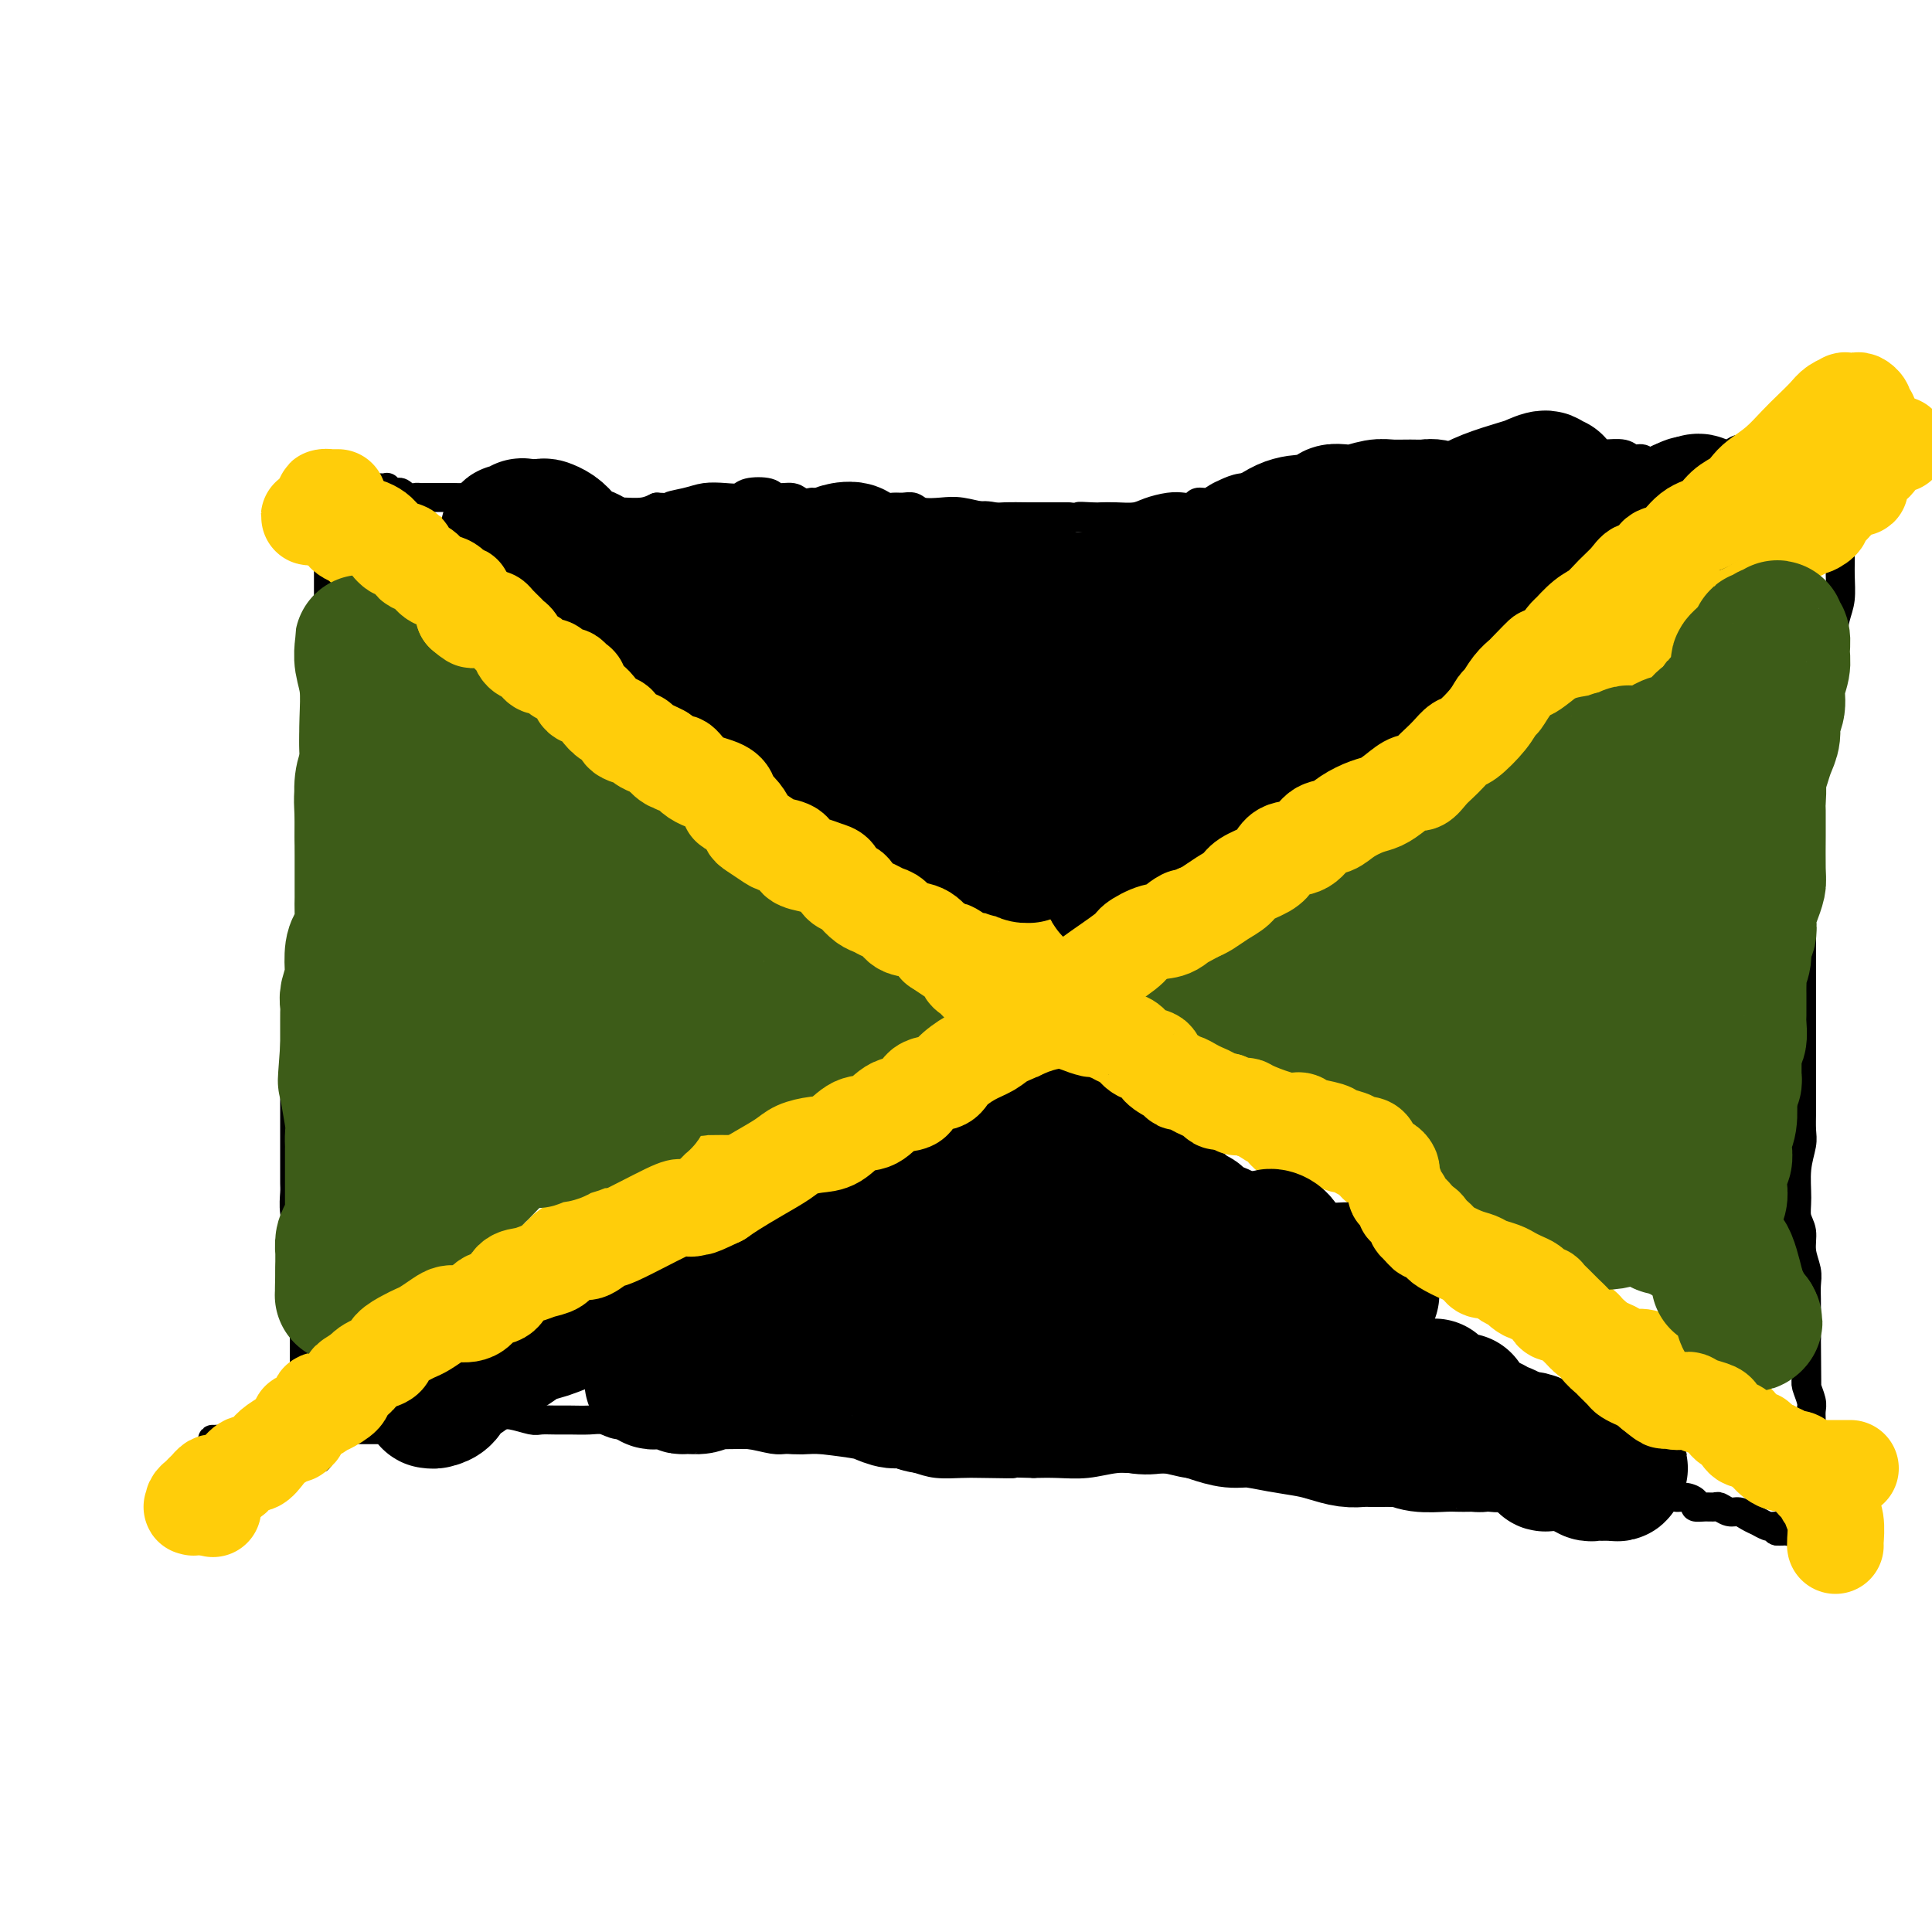 <svg viewBox='0 0 400 400' version='1.1' xmlns='http://www.w3.org/2000/svg' xmlns:xlink='http://www.w3.org/1999/xlink'><g fill='none' stroke='rgb(0,0,0)' stroke-width='6' stroke-linecap='round' stroke-linejoin='round'><path d='M69,109c-0.279,-0.430 -0.558,-0.859 -1,-1c-0.442,-0.141 -1.047,0.007 -1,0c0.047,-0.007 0.745,-0.168 1,0c0.255,0.168 0.068,0.664 0,1c-0.068,0.336 -0.018,0.512 0,1c0.018,0.488 0.005,1.289 0,2c-0.005,0.711 -0.001,1.331 0,2c0.001,0.669 0.000,1.386 0,2c-0.000,0.614 -0.000,1.124 0,2c0.000,0.876 -0.000,2.117 0,3c0.000,0.883 0.001,1.406 0,2c-0.001,0.594 -0.004,1.259 0,2c0.004,0.741 0.015,1.560 0,2c-0.015,0.440 -0.057,0.503 0,1c0.057,0.497 0.211,1.428 0,2c-0.211,0.572 -0.789,0.784 -1,1c-0.211,0.216 -0.057,0.434 0,1c0.057,0.566 0.015,1.478 0,2c-0.015,0.522 -0.004,0.653 0,1c0.004,0.347 0.001,0.911 0,1c-0.001,0.089 -0.000,-0.297 0,0c0.000,0.297 0.000,1.278 0,2c-0.000,0.722 -0.000,1.187 0,2c0.000,0.813 0.000,1.975 0,3c-0.000,1.025 -0.000,1.914 0,3c0.000,1.086 0.000,2.369 0,3c-0.000,0.631 -0.000,0.609 0,1c0.000,0.391 0.000,1.196 0,2'/><path d='M67,152c-0.309,6.765 -0.083,2.179 0,1c0.083,-1.179 0.022,1.050 0,2c-0.022,0.950 -0.006,0.622 0,1c0.006,0.378 0.003,1.464 0,2c-0.003,0.536 -0.004,0.524 0,1c0.004,0.476 0.015,1.441 0,2c-0.015,0.559 -0.057,0.713 0,1c0.057,0.287 0.211,0.707 0,1c-0.211,0.293 -0.789,0.459 -1,1c-0.211,0.541 -0.057,1.458 0,2c0.057,0.542 0.015,0.708 0,1c-0.015,0.292 -0.004,0.711 0,1c0.004,0.289 0.002,0.448 0,1c-0.002,0.552 -0.004,1.499 0,2c0.004,0.501 0.015,0.558 0,1c-0.015,0.442 -0.057,1.269 0,2c0.057,0.731 0.211,1.365 0,2c-0.211,0.635 -0.789,1.272 -1,2c-0.211,0.728 -0.057,1.546 0,2c0.057,0.454 0.015,0.545 0,1c-0.015,0.455 -0.004,1.274 0,2c0.004,0.726 0.001,1.361 0,2c-0.001,0.639 -0.001,1.284 0,2c0.001,0.716 0.001,1.502 0,2c-0.001,0.498 -0.004,0.707 0,1c0.004,0.293 0.015,0.669 0,1c-0.015,0.331 -0.057,0.617 0,1c0.057,0.383 0.211,0.862 0,1c-0.211,0.138 -0.789,-0.066 -1,0c-0.211,0.066 -0.057,0.402 0,1c0.057,0.598 0.016,1.456 0,2c-0.016,0.544 -0.008,0.772 0,1'/><path d='M64,197c-0.464,6.866 -0.125,1.531 0,0c0.125,-1.531 0.034,0.741 0,2c-0.034,1.259 -0.013,1.506 0,2c0.013,0.494 0.018,1.236 0,2c-0.018,0.764 -0.058,1.552 0,2c0.058,0.448 0.213,0.557 0,1c-0.213,0.443 -0.793,1.218 -1,2c-0.207,0.782 -0.041,1.569 0,2c0.041,0.431 -0.041,0.504 0,1c0.041,0.496 0.207,1.413 0,2c-0.207,0.587 -0.786,0.843 -1,1c-0.214,0.157 -0.061,0.216 0,1c0.061,0.784 0.030,2.292 0,3c-0.030,0.708 -0.061,0.617 0,1c0.061,0.383 0.212,1.239 0,2c-0.212,0.761 -0.789,1.426 -1,2c-0.211,0.574 -0.057,1.056 0,2c0.057,0.944 0.015,2.350 0,3c-0.015,0.650 -0.004,0.546 0,1c0.004,0.454 0.001,1.468 0,2c-0.001,0.532 -0.000,0.583 0,1c0.000,0.417 0.000,1.199 0,2c-0.000,0.801 -0.000,1.622 0,2c0.000,0.378 0.000,0.312 0,1c-0.000,0.688 -0.001,2.130 0,3c0.001,0.870 0.004,1.170 0,2c-0.004,0.830 -0.015,2.192 0,3c0.015,0.808 0.056,1.062 0,2c-0.056,0.938 -0.207,2.560 0,4c0.207,1.440 0.774,2.697 1,4c0.226,1.303 0.113,2.651 0,4'/><path d='M62,259c-0.293,10.220 -0.026,4.769 0,3c0.026,-1.769 -0.189,0.144 0,1c0.189,0.856 0.783,0.654 1,1c0.217,0.346 0.058,1.239 0,2c-0.058,0.761 -0.016,1.390 0,2c0.016,0.610 0.004,1.201 0,2c-0.004,0.799 -0.001,1.807 0,2c0.001,0.193 0.001,-0.428 0,0c-0.001,0.428 -0.001,1.904 0,3c0.001,1.096 0.003,1.812 0,3c-0.003,1.188 -0.011,2.850 0,4c0.011,1.150 0.040,1.789 0,3c-0.040,1.211 -0.151,2.995 0,4c0.151,1.005 0.562,1.232 1,2c0.438,0.768 0.901,2.078 1,3c0.099,0.922 -0.166,1.457 0,2c0.166,0.543 0.762,1.094 1,2c0.238,0.906 0.116,2.165 0,3c-0.116,0.835 -0.227,1.244 0,1c0.227,-0.244 0.792,-1.143 1,-2c0.208,-0.857 0.059,-1.674 0,-2c-0.059,-0.326 -0.030,-0.163 0,0'/><path d='M70,105c-0.009,0.083 -0.017,0.166 0,0c0.017,-0.166 0.060,-0.580 0,-1c-0.060,-0.420 -0.223,-0.844 0,-1c0.223,-0.156 0.833,-0.042 1,0c0.167,0.042 -0.109,0.012 0,0c0.109,-0.012 0.603,-0.006 1,0c0.397,0.006 0.698,0.012 1,0c0.302,-0.012 0.606,-0.042 1,0c0.394,0.042 0.879,0.155 1,0c0.121,-0.155 -0.123,-0.577 0,-1c0.123,-0.423 0.611,-0.845 1,-1c0.389,-0.155 0.679,-0.043 1,0c0.321,0.043 0.674,0.015 1,0c0.326,-0.015 0.626,-0.018 1,0c0.374,0.018 0.821,0.058 1,0c0.179,-0.058 0.089,-0.213 0,0c-0.089,0.213 -0.178,0.793 0,1c0.178,0.207 0.622,0.042 1,0c0.378,-0.042 0.689,0.040 1,0c0.311,-0.040 0.622,-0.203 1,0c0.378,0.203 0.822,0.772 1,1c0.178,0.228 0.089,0.114 0,0'/><path d='M84,103c1.489,0.309 1.712,0.083 2,0c0.288,-0.083 0.640,-0.022 1,0c0.360,0.022 0.727,0.006 1,0c0.273,-0.006 0.453,-0.002 1,0c0.547,0.002 1.460,0.001 2,0c0.540,-0.001 0.708,-0.001 1,0c0.292,0.001 0.708,0.004 1,0c0.292,-0.004 0.460,-0.015 1,0c0.540,0.015 1.453,0.057 2,0c0.547,-0.057 0.729,-0.211 1,0c0.271,0.211 0.631,0.789 1,1c0.369,0.211 0.747,0.057 1,0c0.253,-0.057 0.383,-0.015 1,0c0.617,0.015 1.723,0.004 2,0c0.277,-0.004 -0.275,-0.002 0,0c0.275,0.002 1.377,0.004 2,0c0.623,-0.004 0.768,-0.015 1,0c0.232,0.015 0.551,0.057 1,0c0.449,-0.057 1.026,-0.211 2,0c0.974,0.211 2.344,0.789 3,1c0.656,0.211 0.598,0.056 1,0c0.402,-0.056 1.262,-0.011 2,0c0.738,0.011 1.352,-0.011 2,0c0.648,0.011 1.329,0.056 2,0c0.671,-0.056 1.331,-0.211 2,0c0.669,0.211 1.346,0.788 2,1c0.654,0.212 1.284,0.057 2,0c0.716,-0.057 1.518,-0.018 2,0c0.482,0.018 0.645,0.015 1,0c0.355,-0.015 0.903,-0.043 2,0c1.097,0.043 2.742,0.155 4,0c1.258,-0.155 2.129,-0.578 3,-1'/><path d='M136,105c8.593,0.354 4.074,0.239 3,0c-1.074,-0.239 1.296,-0.604 3,-1c1.704,-0.396 2.744,-0.825 4,-1c1.256,-0.175 2.730,-0.095 4,0c1.270,0.095 2.336,0.207 3,0c0.664,-0.207 0.926,-0.731 2,-1c1.074,-0.269 2.961,-0.282 4,0c1.039,0.282 1.230,0.860 2,1c0.770,0.140 2.118,-0.159 3,0c0.882,0.159 1.297,0.775 2,1c0.703,0.225 1.693,0.060 2,0c0.307,-0.060 -0.069,-0.016 0,0c0.069,0.016 0.584,0.004 1,0c0.416,-0.004 0.733,-0.001 1,0c0.267,0.001 0.484,-0.001 1,0c0.516,0.001 1.331,0.004 2,0c0.669,-0.004 1.190,-0.015 2,0c0.810,0.015 1.907,0.057 3,0c1.093,-0.057 2.180,-0.212 3,0c0.820,0.212 1.373,0.793 2,1c0.627,0.207 1.329,0.042 2,0c0.671,-0.042 1.311,0.040 2,0c0.689,-0.040 1.426,-0.203 2,0c0.574,0.203 0.984,0.772 2,1c1.016,0.228 2.638,0.114 4,0c1.362,-0.114 2.464,-0.227 4,0c1.536,0.227 3.505,0.793 5,1c1.495,0.207 2.514,0.056 4,0c1.486,-0.056 3.439,-0.015 5,0c1.561,0.015 2.732,0.004 4,0c1.268,-0.004 2.634,-0.002 4,0'/><path d='M221,107c10.173,0.774 4.606,0.208 3,0c-1.606,-0.208 0.751,-0.059 2,0c1.249,0.059 1.391,0.026 2,0c0.609,-0.026 1.686,-0.046 3,0c1.314,0.046 2.867,0.157 4,0c1.133,-0.157 1.847,-0.582 3,-1c1.153,-0.418 2.746,-0.829 4,-1c1.254,-0.171 2.170,-0.101 3,0c0.830,0.101 1.573,0.235 2,0c0.427,-0.235 0.539,-0.837 1,-1c0.461,-0.163 1.270,0.114 2,0c0.730,-0.114 1.382,-0.618 2,-1c0.618,-0.382 1.204,-0.642 2,-1c0.796,-0.358 1.803,-0.814 3,-1c1.197,-0.186 2.585,-0.102 4,0c1.415,0.102 2.856,0.224 4,0c1.144,-0.224 1.992,-0.792 3,-1c1.008,-0.208 2.175,-0.056 3,0c0.825,0.056 1.309,0.015 2,0c0.691,-0.015 1.591,-0.003 2,0c0.409,0.003 0.327,-0.002 1,0c0.673,0.002 2.100,0.012 3,0c0.900,-0.012 1.271,-0.044 2,0c0.729,0.044 1.815,0.166 3,0c1.185,-0.166 2.468,-0.618 4,-1c1.532,-0.382 3.312,-0.695 5,-1c1.688,-0.305 3.284,-0.604 5,-1c1.716,-0.396 3.553,-0.890 5,-1c1.447,-0.110 2.505,0.163 4,0c1.495,-0.163 3.427,-0.761 5,-1c1.573,-0.239 2.786,-0.120 4,0'/><path d='M316,95c15.818,-2.082 7.862,-1.286 6,-1c-1.862,0.286 2.369,0.061 5,0c2.631,-0.061 3.661,0.040 5,0c1.339,-0.040 2.988,-0.221 4,0c1.012,0.221 1.387,0.843 2,1c0.613,0.157 1.465,-0.153 2,0c0.535,0.153 0.755,0.769 1,1c0.245,0.231 0.517,0.077 1,0c0.483,-0.077 1.179,-0.077 2,0c0.821,0.077 1.767,0.232 3,0c1.233,-0.232 2.753,-0.851 4,-1c1.247,-0.149 2.220,0.171 3,0c0.780,-0.171 1.366,-0.833 2,-1c0.634,-0.167 1.315,0.161 2,0c0.685,-0.161 1.372,-0.813 2,-1c0.628,-0.187 1.196,0.090 2,0c0.804,-0.090 1.844,-0.547 3,-1c1.156,-0.453 2.428,-0.902 4,-1c1.572,-0.098 3.443,0.156 5,0c1.557,-0.156 2.798,-0.722 4,-1c1.202,-0.278 2.364,-0.267 3,0c0.636,0.267 0.747,0.789 1,1c0.253,0.211 0.649,0.109 1,0c0.351,-0.109 0.659,-0.225 1,0c0.341,0.225 0.716,0.792 1,1c0.284,0.208 0.478,0.056 1,0c0.522,-0.056 1.371,-0.015 2,0c0.629,0.015 1.037,0.004 1,0c-0.037,-0.004 -0.518,-0.002 -1,0'/><path d='M388,92c11.183,-0.516 3.141,-0.307 0,0c-3.141,0.307 -1.382,0.713 -1,1c0.382,0.287 -0.615,0.457 -1,1c-0.385,0.543 -0.158,1.459 0,2c0.158,0.541 0.249,0.707 0,1c-0.249,0.293 -0.836,0.712 -1,1c-0.164,0.288 0.096,0.443 0,1c-0.096,0.557 -0.548,1.515 -1,2c-0.452,0.485 -0.905,0.498 -1,1c-0.095,0.502 0.167,1.493 0,2c-0.167,0.507 -0.763,0.529 -1,1c-0.237,0.471 -0.116,1.391 0,2c0.116,0.609 0.228,0.907 0,2c-0.228,1.093 -0.796,2.979 -1,4c-0.204,1.021 -0.043,1.175 0,2c0.043,0.825 -0.031,2.320 0,4c0.031,1.680 0.167,3.544 0,5c-0.167,1.456 -0.637,2.504 -1,4c-0.363,1.496 -0.619,3.440 -1,5c-0.381,1.560 -0.886,2.735 -1,4c-0.114,1.265 0.161,2.621 0,4c-0.161,1.379 -0.760,2.782 -1,4c-0.240,1.218 -0.120,2.250 0,3c0.120,0.750 0.240,1.219 0,2c-0.240,0.781 -0.838,1.876 -1,3c-0.162,1.124 0.114,2.279 0,3c-0.114,0.721 -0.618,1.008 -1,2c-0.382,0.992 -0.641,2.690 -1,4c-0.359,1.310 -0.817,2.231 -1,3c-0.183,0.769 -0.092,1.384 0,2'/><path d='M373,167c-1.392,10.101 -0.373,5.352 0,4c0.373,-1.352 0.100,0.693 0,2c-0.100,1.307 -0.027,1.876 0,3c0.027,1.124 0.007,2.804 0,4c-0.007,1.196 -0.002,1.910 0,3c0.002,1.090 0.001,2.556 0,4c-0.001,1.444 -0.000,2.864 0,4c0.000,1.136 0.000,1.987 0,3c-0.000,1.013 -0.000,2.189 0,3c0.000,0.811 0.000,1.259 0,2c-0.000,0.741 -0.000,1.776 0,3c0.000,1.224 0.000,2.637 0,4c-0.000,1.363 -0.000,2.675 0,4c0.000,1.325 0.000,2.664 0,4c-0.000,1.336 -0.000,2.668 0,4c0.000,1.332 0.001,2.662 0,4c-0.001,1.338 -0.004,2.684 0,4c0.004,1.316 0.015,2.603 0,4c-0.015,1.397 -0.058,2.905 0,4c0.058,1.095 0.216,1.776 0,3c-0.216,1.224 -0.805,2.991 -1,5c-0.195,2.009 0.004,4.260 0,6c-0.004,1.740 -0.211,2.969 0,4c0.211,1.031 0.841,1.865 1,3c0.159,1.135 -0.154,2.572 0,4c0.154,1.428 0.773,2.847 1,4c0.227,1.153 0.061,2.038 0,3c-0.061,0.962 -0.016,2.000 0,3c0.016,1.000 0.004,1.962 0,3c-0.004,1.038 -0.001,2.154 0,3c0.001,0.846 0.001,1.423 0,2'/><path d='M374,277c0.150,17.779 0.026,7.225 0,4c-0.026,-3.225 0.046,0.879 0,3c-0.046,2.121 -0.208,2.260 0,3c0.208,0.740 0.788,2.083 1,3c0.212,0.917 0.058,1.409 0,2c-0.058,0.591 -0.020,1.283 0,2c0.020,0.717 0.020,1.461 0,2c-0.020,0.539 -0.062,0.873 0,2c0.062,1.127 0.227,3.047 0,4c-0.227,0.953 -0.845,0.938 -1,1c-0.155,0.062 0.155,0.200 0,1c-0.155,0.800 -0.774,2.260 -1,3c-0.226,0.740 -0.061,0.758 0,1c0.061,0.242 0.016,0.708 0,1c-0.016,0.292 -0.005,0.410 0,1c0.005,0.590 0.002,1.650 0,2c-0.002,0.350 -0.005,-0.011 0,0c0.005,0.011 0.016,0.394 0,1c-0.016,0.606 -0.060,1.434 0,2c0.060,0.566 0.223,0.870 0,1c-0.223,0.130 -0.833,0.087 -1,0c-0.167,-0.087 0.110,-0.220 0,0c-0.110,0.220 -0.607,0.791 -1,1c-0.393,0.209 -0.683,0.056 -1,0c-0.317,-0.056 -0.662,-0.016 -1,0c-0.338,0.016 -0.669,0.008 -1,0'/><path d='M368,317c-0.788,-0.073 -0.258,-0.756 0,-1c0.258,-0.244 0.242,-0.051 0,0c-0.242,0.051 -0.712,-0.042 -1,0c-0.288,0.042 -0.395,0.217 -1,0c-0.605,-0.217 -1.709,-0.828 -2,-1c-0.291,-0.172 0.230,0.094 0,0c-0.230,-0.094 -1.213,-0.547 -2,-1c-0.787,-0.453 -1.379,-0.906 -2,-1c-0.621,-0.094 -1.270,0.172 -2,0c-0.730,-0.172 -1.539,-0.781 -2,-1c-0.461,-0.219 -0.574,-0.049 -1,0c-0.426,0.049 -1.165,-0.025 -2,0c-0.835,0.025 -1.766,0.148 -2,0c-0.234,-0.148 0.228,-0.565 0,-1c-0.228,-0.435 -1.148,-0.886 -2,-1c-0.852,-0.114 -1.636,0.109 -2,0c-0.364,-0.109 -0.306,-0.551 -1,-1c-0.694,-0.449 -2.139,-0.905 -3,-1c-0.861,-0.095 -1.138,0.171 -2,0c-0.862,-0.171 -2.310,-0.778 -3,-1c-0.690,-0.222 -0.622,-0.058 -1,0c-0.378,0.058 -1.204,0.012 -2,0c-0.796,-0.012 -1.564,0.011 -2,0c-0.436,-0.011 -0.539,-0.055 -1,0c-0.461,0.055 -1.278,0.211 -2,0c-0.722,-0.211 -1.348,-0.789 -2,-1c-0.652,-0.211 -1.329,-0.057 -2,0c-0.671,0.057 -1.334,0.015 -2,0c-0.666,-0.015 -1.333,-0.004 -2,0c-0.667,0.004 -1.333,0.001 -2,0c-0.667,-0.001 -1.333,-0.001 -2,0'/><path d='M318,306c-4.442,-0.309 -3.047,-0.082 -3,0c0.047,0.082 -1.252,0.018 -2,0c-0.748,-0.018 -0.944,0.009 -2,0c-1.056,-0.009 -2.972,-0.054 -4,0c-1.028,0.054 -1.167,0.207 -2,0c-0.833,-0.207 -2.359,-0.774 -3,-1c-0.641,-0.226 -0.397,-0.112 -1,0c-0.603,0.112 -2.052,0.222 -3,0c-0.948,-0.222 -1.394,-0.778 -2,-1c-0.606,-0.222 -1.373,-0.112 -2,0c-0.627,0.112 -1.116,0.226 -2,0c-0.884,-0.226 -2.165,-0.793 -3,-1c-0.835,-0.207 -1.223,-0.056 -2,0c-0.777,0.056 -1.941,0.015 -3,0c-1.059,-0.015 -2.011,-0.004 -3,0c-0.989,0.004 -2.015,0.001 -3,0c-0.985,-0.001 -1.929,-0.000 -3,0c-1.071,0.000 -2.271,0.000 -3,0c-0.729,-0.000 -0.988,0.000 -2,0c-1.012,-0.000 -2.776,-0.000 -4,0c-1.224,0.000 -1.908,0.001 -3,0c-1.092,-0.001 -2.591,-0.004 -4,0c-1.409,0.004 -2.729,0.015 -4,0c-1.271,-0.015 -2.495,-0.058 -4,0c-1.505,0.058 -3.293,0.215 -5,0c-1.707,-0.215 -3.334,-0.804 -5,-1c-1.666,-0.196 -3.372,-0.000 -5,0c-1.628,0.000 -3.179,-0.196 -5,0c-1.821,0.196 -3.913,0.783 -6,1c-2.087,0.217 -4.168,0.062 -6,0c-1.832,-0.062 -3.416,-0.031 -5,0'/><path d='M214,303c-16.981,-0.465 -7.434,-0.128 -5,0c2.434,0.128 -2.246,0.045 -5,0c-2.754,-0.045 -3.583,-0.054 -5,0c-1.417,0.054 -3.421,0.169 -5,0c-1.579,-0.169 -2.732,-0.624 -4,-1c-1.268,-0.376 -2.650,-0.675 -4,-1c-1.350,-0.325 -2.667,-0.675 -4,-1c-1.333,-0.325 -2.682,-0.623 -4,-1c-1.318,-0.377 -2.605,-0.832 -4,-1c-1.395,-0.168 -2.897,-0.049 -4,0c-1.103,0.049 -1.807,0.027 -3,0c-1.193,-0.027 -2.877,-0.060 -4,0c-1.123,0.060 -1.687,0.212 -3,0c-1.313,-0.212 -3.375,-0.788 -5,-1c-1.625,-0.212 -2.812,-0.059 -4,0c-1.188,0.059 -2.375,0.026 -4,0c-1.625,-0.026 -3.688,-0.044 -5,0c-1.312,0.044 -1.874,0.152 -3,0c-1.126,-0.152 -2.817,-0.562 -4,-1c-1.183,-0.438 -1.857,-0.902 -3,-1c-1.143,-0.098 -2.756,0.170 -4,0c-1.244,-0.170 -2.119,-0.778 -3,-1c-0.881,-0.222 -1.767,-0.058 -3,0c-1.233,0.058 -2.813,0.012 -4,0c-1.187,-0.012 -1.983,0.011 -3,0c-1.017,-0.011 -2.257,-0.056 -3,0c-0.743,0.056 -0.989,0.214 -2,0c-1.011,-0.214 -2.786,-0.800 -4,-1c-1.214,-0.200 -1.865,-0.015 -3,0c-1.135,0.015 -2.753,-0.138 -4,0c-1.247,0.138 -2.124,0.569 -3,1'/><path d='M96,294c-18.826,-1.437 -6.891,-0.529 -3,0c3.891,0.529 -0.263,0.678 -2,1c-1.737,0.322 -1.057,0.818 -1,1c0.057,0.182 -0.508,0.049 -1,0c-0.492,-0.049 -0.909,-0.013 -1,0c-0.091,0.013 0.144,0.003 0,0c-0.144,-0.003 -0.667,-0.001 -1,0c-0.333,0.001 -0.475,0.000 -1,0c-0.525,-0.000 -1.434,-0.000 -2,0c-0.566,0.000 -0.789,-0.000 -1,0c-0.211,0.000 -0.409,0.000 -1,0c-0.591,-0.000 -1.576,-0.000 -2,0c-0.424,0.000 -0.289,0.001 -1,0c-0.711,-0.001 -2.270,-0.004 -3,0c-0.730,0.004 -0.632,0.015 -1,0c-0.368,-0.015 -1.200,-0.056 -2,0c-0.800,0.056 -1.566,0.210 -2,0c-0.434,-0.210 -0.537,-0.785 -1,-1c-0.463,-0.215 -1.286,-0.069 -2,0c-0.714,0.069 -1.319,0.061 -2,0c-0.681,-0.061 -1.436,-0.174 -2,0c-0.564,0.174 -0.936,0.635 -2,1c-1.064,0.365 -2.821,0.634 -4,1c-1.179,0.366 -1.780,0.830 -3,1c-1.220,0.170 -3.059,0.046 -5,0c-1.941,-0.046 -3.984,-0.012 -5,0c-1.016,0.012 -1.005,0.004 -1,0c0.005,-0.004 0.002,-0.002 0,0'/></g>
<g fill='none' stroke='rgb(255,205,10)' stroke-width='20' stroke-linecap='round' stroke-linejoin='round'><path d='M70,103c-0.348,0.002 -0.696,0.003 -1,0c-0.304,-0.003 -0.566,-0.011 -1,0c-0.434,0.011 -1.042,0.040 -1,0c0.042,-0.040 0.732,-0.149 1,0c0.268,0.149 0.114,0.554 0,1c-0.114,0.446 -0.189,0.931 0,1c0.189,0.069 0.641,-0.280 1,0c0.359,0.280 0.625,1.188 1,2c0.375,0.812 0.859,1.527 1,2c0.141,0.473 -0.062,0.705 0,1c0.062,0.295 0.387,0.653 1,1c0.613,0.347 1.512,0.682 2,1c0.488,0.318 0.565,0.620 1,1c0.435,0.380 1.230,0.838 2,1c0.770,0.162 1.516,0.029 2,0c0.484,-0.029 0.707,0.045 1,0c0.293,-0.045 0.656,-0.209 1,0c0.344,0.209 0.670,0.792 1,1c0.330,0.208 0.666,0.041 1,0c0.334,-0.041 0.668,0.046 1,0c0.332,-0.046 0.663,-0.223 1,0c0.337,0.223 0.682,0.848 1,1c0.318,0.152 0.610,-0.169 1,0c0.390,0.169 0.878,0.829 1,1c0.122,0.171 -0.121,-0.146 0,0c0.121,0.146 0.606,0.756 1,1c0.394,0.244 0.697,0.122 1,0'/><path d='M90,118c2.659,1.167 1.307,1.086 1,1c-0.307,-0.086 0.433,-0.177 1,0c0.567,0.177 0.963,0.621 1,1c0.037,0.379 -0.285,0.693 0,1c0.285,0.307 1.178,0.607 2,1c0.822,0.393 1.572,0.879 2,1c0.428,0.121 0.535,-0.121 1,0c0.465,0.121 1.290,0.606 2,1c0.710,0.394 1.306,0.696 2,1c0.694,0.304 1.485,0.610 2,1c0.515,0.390 0.754,0.863 1,1c0.246,0.137 0.500,-0.063 1,0c0.500,0.063 1.246,0.388 2,1c0.754,0.612 1.515,1.510 2,2c0.485,0.490 0.693,0.573 1,1c0.307,0.427 0.711,1.200 1,2c0.289,0.800 0.462,1.628 1,2c0.538,0.372 1.440,0.289 2,1c0.560,0.711 0.779,2.218 1,3c0.221,0.782 0.444,0.839 1,1c0.556,0.161 1.444,0.425 2,1c0.556,0.575 0.779,1.462 1,2c0.221,0.538 0.440,0.726 1,1c0.560,0.274 1.463,0.632 2,1c0.537,0.368 0.710,0.746 1,1c0.290,0.254 0.696,0.386 1,1c0.304,0.614 0.504,1.711 1,2c0.496,0.289 1.287,-0.230 2,0c0.713,0.230 1.346,1.209 2,2c0.654,0.791 1.327,1.396 2,2'/><path d='M132,153c3.907,3.898 1.676,1.144 1,0c-0.676,-1.144 0.203,-0.676 1,0c0.797,0.676 1.513,1.561 2,2c0.487,0.439 0.745,0.432 1,1c0.255,0.568 0.506,1.711 1,2c0.494,0.289 1.231,-0.277 2,0c0.769,0.277 1.570,1.398 2,2c0.430,0.602 0.490,0.685 1,1c0.510,0.315 1.468,0.861 2,1c0.532,0.139 0.636,-0.130 1,0c0.364,0.130 0.989,0.660 2,1c1.011,0.340 2.409,0.490 3,1c0.591,0.510 0.375,1.379 1,2c0.625,0.621 2.092,0.993 3,1c0.908,0.007 1.258,-0.350 2,0c0.742,0.350 1.875,1.407 3,2c1.125,0.593 2.242,0.721 3,1c0.758,0.279 1.156,0.707 2,1c0.844,0.293 2.132,0.450 3,1c0.868,0.550 1.316,1.495 2,2c0.684,0.505 1.605,0.572 2,1c0.395,0.428 0.265,1.218 1,2c0.735,0.782 2.337,1.557 3,2c0.663,0.443 0.389,0.556 1,1c0.611,0.444 2.109,1.221 3,2c0.891,0.779 1.174,1.560 2,2c0.826,0.440 2.193,0.541 3,1c0.807,0.459 1.053,1.278 2,2c0.947,0.722 2.594,1.348 4,2c1.406,0.652 2.571,1.329 4,2c1.429,0.671 3.123,1.334 5,2c1.877,0.666 3.939,1.333 6,2'/><path d='M206,195c12.409,6.793 6.432,2.775 5,2c-1.432,-0.775 1.681,1.693 4,3c2.319,1.307 3.845,1.451 5,2c1.155,0.549 1.940,1.502 4,3c2.060,1.498 5.395,3.542 7,5c1.605,1.458 1.478,2.330 2,3c0.522,0.670 1.692,1.139 3,2c1.308,0.861 2.755,2.113 4,3c1.245,0.887 2.287,1.407 3,2c0.713,0.593 1.098,1.259 2,2c0.902,0.741 2.320,1.557 3,2c0.680,0.443 0.622,0.514 1,1c0.378,0.486 1.193,1.387 2,2c0.807,0.613 1.606,0.937 2,1c0.394,0.063 0.384,-0.137 1,0c0.616,0.137 1.858,0.609 3,1c1.142,0.391 2.185,0.700 3,1c0.815,0.300 1.401,0.592 2,1c0.599,0.408 1.210,0.931 2,1c0.790,0.069 1.757,-0.318 2,0c0.243,0.318 -0.240,1.339 0,2c0.240,0.661 1.201,0.961 2,1c0.799,0.039 1.435,-0.182 2,0c0.565,0.182 1.059,0.767 2,1c0.941,0.233 2.328,0.114 3,0c0.672,-0.114 0.627,-0.224 1,0c0.373,0.224 1.163,0.781 2,1c0.837,0.219 1.719,0.100 2,0c0.281,-0.100 -0.040,-0.181 0,0c0.040,0.181 0.440,0.623 1,1c0.560,0.377 1.280,0.688 2,1'/><path d='M283,239c5.225,2.334 2.288,2.169 2,2c-0.288,-0.169 2.073,-0.340 3,0c0.927,0.340 0.419,1.193 1,2c0.581,0.807 2.250,1.567 3,2c0.750,0.433 0.581,0.539 1,1c0.419,0.461 1.424,1.278 2,2c0.576,0.722 0.721,1.349 1,2c0.279,0.651 0.691,1.326 1,2c0.309,0.674 0.516,1.345 1,2c0.484,0.655 1.247,1.292 2,2c0.753,0.708 1.496,1.486 2,2c0.504,0.514 0.768,0.764 1,1c0.232,0.236 0.433,0.459 1,1c0.567,0.541 1.499,1.402 2,2c0.501,0.598 0.572,0.934 1,1c0.428,0.066 1.213,-0.137 2,0c0.787,0.137 1.576,0.615 2,1c0.424,0.385 0.485,0.677 1,1c0.515,0.323 1.486,0.677 2,1c0.514,0.323 0.572,0.615 1,1c0.428,0.385 1.227,0.864 2,1c0.773,0.136 1.520,-0.069 2,0c0.480,0.069 0.692,0.414 1,1c0.308,0.586 0.711,1.414 1,2c0.289,0.586 0.463,0.931 1,1c0.537,0.069 1.435,-0.136 2,0c0.565,0.136 0.795,0.614 1,1c0.205,0.386 0.385,0.681 1,1c0.615,0.319 1.666,0.663 2,1c0.334,0.337 -0.047,0.668 0,1c0.047,0.332 0.524,0.666 1,1'/><path d='M329,277c3.959,2.483 2.358,1.191 2,1c-0.358,-0.191 0.527,0.719 1,1c0.473,0.281 0.535,-0.065 1,0c0.465,0.065 1.332,0.543 2,1c0.668,0.457 1.138,0.892 2,1c0.862,0.108 2.115,-0.112 3,0c0.885,0.112 1.403,0.556 2,1c0.597,0.444 1.273,0.889 2,1c0.727,0.111 1.504,-0.111 2,0c0.496,0.111 0.711,0.554 1,1c0.289,0.446 0.650,0.893 1,1c0.350,0.107 0.688,-0.126 1,0c0.312,0.126 0.599,0.612 1,1c0.401,0.388 0.916,0.677 1,1c0.084,0.323 -0.262,0.678 0,1c0.262,0.322 1.131,0.611 2,1c0.869,0.389 1.739,0.878 2,1c0.261,0.122 -0.085,-0.122 0,0c0.085,0.122 0.601,0.610 1,1c0.399,0.390 0.681,0.681 1,1c0.319,0.319 0.676,0.667 1,1c0.324,0.333 0.615,0.650 1,1c0.385,0.350 0.864,0.734 1,1c0.136,0.266 -0.069,0.415 0,1c0.069,0.585 0.414,1.606 1,2c0.586,0.394 1.414,0.162 2,0c0.586,-0.162 0.931,-0.253 1,0c0.069,0.253 -0.136,0.851 0,1c0.136,0.149 0.614,-0.152 1,0c0.386,0.152 0.682,0.758 1,1c0.318,0.242 0.659,0.121 1,0'/><path d='M367,300c3.269,2.719 1.440,1.517 1,1c-0.440,-0.517 0.508,-0.349 1,0c0.492,0.349 0.527,0.880 1,1c0.473,0.120 1.384,-0.172 2,0c0.616,0.172 0.938,0.806 1,1c0.062,0.194 -0.137,-0.054 0,0c0.137,0.054 0.610,0.409 1,1c0.390,0.591 0.696,1.419 1,2c0.304,0.581 0.607,0.915 1,1c0.393,0.085 0.875,-0.081 1,0c0.125,0.081 -0.106,0.407 0,1c0.106,0.593 0.550,1.451 1,2c0.450,0.549 0.905,0.788 1,1c0.095,0.212 -0.171,0.397 0,1c0.171,0.603 0.778,1.626 1,3c0.222,1.374 0.060,3.101 0,4c-0.060,0.899 -0.017,0.971 0,1c0.017,0.029 0.009,0.014 0,0'/><path d='M61,297c0.415,-0.342 0.831,-0.683 1,-1c0.169,-0.317 0.092,-0.608 0,-1c-0.092,-0.392 -0.198,-0.883 0,-1c0.198,-0.117 0.699,0.142 1,0c0.301,-0.142 0.401,-0.684 1,-1c0.599,-0.316 1.698,-0.407 2,-1c0.302,-0.593 -0.191,-1.688 0,-2c0.191,-0.312 1.066,0.159 2,0c0.934,-0.159 1.926,-0.947 3,-2c1.074,-1.053 2.228,-2.372 3,-3c0.772,-0.628 1.160,-0.566 2,-1c0.840,-0.434 2.130,-1.363 3,-2c0.870,-0.637 1.320,-0.983 2,-1c0.680,-0.017 1.589,0.294 2,0c0.411,-0.294 0.324,-1.195 1,-2c0.676,-0.805 2.114,-1.515 3,-2c0.886,-0.485 1.221,-0.744 2,-1c0.779,-0.256 2.003,-0.507 3,-1c0.997,-0.493 1.767,-1.226 3,-2c1.233,-0.774 2.930,-1.587 4,-2c1.070,-0.413 1.512,-0.424 2,-1c0.488,-0.576 1.022,-1.715 2,-2c0.978,-0.285 2.402,0.286 3,0c0.598,-0.286 0.372,-1.427 1,-2c0.628,-0.573 2.111,-0.576 3,-1c0.889,-0.424 1.186,-1.269 2,-2c0.814,-0.731 2.146,-1.347 3,-2c0.854,-0.653 1.229,-1.344 2,-2c0.771,-0.656 1.939,-1.279 3,-2c1.061,-0.721 2.017,-1.540 3,-2c0.983,-0.460 1.995,-0.560 3,-1c1.005,-0.440 2.002,-1.220 3,-2'/><path d='M129,252c9.276,-5.320 4.968,-2.121 4,-1c-0.968,1.121 1.406,0.164 3,-1c1.594,-1.164 2.408,-2.535 3,-3c0.592,-0.465 0.962,-0.022 3,-1c2.038,-0.978 5.743,-3.376 8,-5c2.257,-1.624 3.066,-2.475 4,-3c0.934,-0.525 1.995,-0.723 3,-1c1.005,-0.277 1.956,-0.633 3,-1c1.044,-0.367 2.182,-0.745 3,-1c0.818,-0.255 1.317,-0.386 2,-1c0.683,-0.614 1.549,-1.711 3,-2c1.451,-0.289 3.487,0.231 5,0c1.513,-0.231 2.504,-1.213 4,-2c1.496,-0.787 3.499,-1.380 5,-2c1.501,-0.620 2.502,-1.269 4,-2c1.498,-0.731 3.492,-1.544 5,-2c1.508,-0.456 2.528,-0.555 4,-1c1.472,-0.445 3.395,-1.237 5,-2c1.605,-0.763 2.891,-1.496 4,-2c1.109,-0.504 2.039,-0.778 3,-1c0.961,-0.222 1.952,-0.392 3,-1c1.048,-0.608 2.154,-1.654 3,-2c0.846,-0.346 1.434,0.010 2,0c0.566,-0.010 1.110,-0.384 2,-1c0.890,-0.616 2.124,-1.474 3,-2c0.876,-0.526 1.392,-0.721 2,-1c0.608,-0.279 1.307,-0.642 2,-1c0.693,-0.358 1.379,-0.712 2,-1c0.621,-0.288 1.177,-0.511 2,-1c0.823,-0.489 1.911,-1.245 3,-2'/><path d='M231,206c16.314,-7.234 6.100,-2.318 3,-1c-3.100,1.318 0.916,-0.960 3,-2c2.084,-1.040 2.237,-0.840 3,-1c0.763,-0.160 2.137,-0.680 3,-1c0.863,-0.320 1.217,-0.442 2,-1c0.783,-0.558 1.995,-1.554 3,-2c1.005,-0.446 1.801,-0.343 3,-1c1.199,-0.657 2.800,-2.073 4,-3c1.200,-0.927 1.998,-1.364 3,-2c1.002,-0.636 2.208,-1.470 3,-2c0.792,-0.530 1.170,-0.756 2,-1c0.830,-0.244 2.113,-0.506 3,-1c0.887,-0.494 1.377,-1.220 2,-2c0.623,-0.780 1.378,-1.613 2,-2c0.622,-0.387 1.111,-0.327 2,-1c0.889,-0.673 2.178,-2.078 3,-3c0.822,-0.922 1.178,-1.359 2,-2c0.822,-0.641 2.110,-1.485 3,-2c0.890,-0.515 1.383,-0.700 2,-1c0.617,-0.300 1.357,-0.714 2,-1c0.643,-0.286 1.187,-0.443 2,-1c0.813,-0.557 1.894,-1.514 3,-2c1.106,-0.486 2.237,-0.500 3,-1c0.763,-0.500 1.157,-1.484 2,-2c0.843,-0.516 2.136,-0.562 3,-1c0.864,-0.438 1.299,-1.268 2,-2c0.701,-0.732 1.669,-1.365 3,-2c1.331,-0.635 3.027,-1.273 4,-2c0.973,-0.727 1.224,-1.542 2,-2c0.776,-0.458 2.079,-0.559 3,-1c0.921,-0.441 1.461,-1.220 2,-2'/><path d='M313,156c7.686,-5.356 3.403,-2.745 2,-2c-1.403,0.745 0.076,-0.375 1,-1c0.924,-0.625 1.293,-0.754 2,-1c0.707,-0.246 1.752,-0.610 2,-1c0.248,-0.390 -0.300,-0.806 1,-2c1.300,-1.194 4.448,-3.164 6,-4c1.552,-0.836 1.506,-0.536 2,-1c0.494,-0.464 1.527,-1.691 2,-2c0.473,-0.309 0.387,0.301 1,0c0.613,-0.301 1.925,-1.513 3,-2c1.075,-0.487 1.912,-0.247 3,-1c1.088,-0.753 2.427,-2.497 3,-3c0.573,-0.503 0.381,0.235 1,0c0.619,-0.235 2.047,-1.442 3,-2c0.953,-0.558 1.429,-0.468 2,-1c0.571,-0.532 1.237,-1.686 2,-2c0.763,-0.314 1.621,0.210 2,0c0.379,-0.210 0.277,-1.156 1,-2c0.723,-0.844 2.270,-1.587 3,-2c0.730,-0.413 0.642,-0.494 1,-1c0.358,-0.506 1.160,-1.435 2,-2c0.840,-0.565 1.716,-0.766 2,-1c0.284,-0.234 -0.023,-0.500 0,-1c0.023,-0.500 0.377,-1.233 1,-2c0.623,-0.767 1.514,-1.566 2,-2c0.486,-0.434 0.567,-0.501 1,-1c0.433,-0.499 1.218,-1.429 2,-2c0.782,-0.571 1.560,-0.782 2,-1c0.440,-0.218 0.542,-0.443 1,-1c0.458,-0.557 1.274,-1.445 2,-2c0.726,-0.555 1.363,-0.778 2,-1'/><path d='M373,110c3.117,-2.809 1.910,-1.331 2,-1c0.090,0.331 1.477,-0.485 2,-1c0.523,-0.515 0.180,-0.728 0,-1c-0.180,-0.272 -0.199,-0.601 0,-1c0.199,-0.399 0.615,-0.867 1,-1c0.385,-0.133 0.738,0.070 1,0c0.262,-0.070 0.433,-0.413 1,-1c0.567,-0.587 1.529,-1.418 2,-2c0.471,-0.582 0.450,-0.916 1,-1c0.550,-0.084 1.670,0.080 2,0c0.330,-0.080 -0.132,-0.405 0,-1c0.132,-0.595 0.857,-1.459 1,-2c0.143,-0.541 -0.297,-0.758 0,-1c0.297,-0.242 1.332,-0.510 2,-1c0.668,-0.490 0.968,-1.203 1,-2c0.032,-0.797 -0.204,-1.678 0,-2c0.204,-0.322 0.847,-0.086 1,0c0.153,0.086 -0.183,0.023 0,0c0.183,-0.023 0.884,-0.006 1,0c0.116,0.006 -0.353,0.002 0,0c0.353,-0.002 1.530,-0.000 2,0c0.470,0.000 0.235,0.000 0,0'/></g>
<g fill='none' stroke='rgb(61,92,24)' stroke-width='20' stroke-linecap='round' stroke-linejoin='round'><path d='M74,131c-0.423,-0.037 -0.845,-0.074 -1,0c-0.155,0.074 -0.041,0.260 0,0c0.041,-0.260 0.011,-0.967 0,-1c-0.011,-0.033 -0.003,0.606 0,1c0.003,0.394 0.001,0.543 0,1c-0.001,0.457 0.000,1.221 0,2c-0.000,0.779 -0.001,1.571 0,2c0.001,0.429 0.003,0.493 0,1c-0.003,0.507 -0.011,1.456 0,2c0.011,0.544 0.042,0.682 0,1c-0.042,0.318 -0.155,0.817 0,1c0.155,0.183 0.580,0.049 1,0c0.420,-0.049 0.834,-0.014 1,0c0.166,0.014 0.083,0.007 0,0'/></g>
<g fill='none' stroke='rgb(61,92,24)' stroke-width='28' stroke-linecap='round' stroke-linejoin='round'><path d='M75,135c0.002,-0.296 0.004,-0.592 0,-1c-0.004,-0.408 -0.015,-0.929 0,-1c0.015,-0.071 0.056,0.307 0,1c-0.056,0.693 -0.210,1.700 0,3c0.210,1.300 0.785,2.893 1,5c0.215,2.107 0.072,4.728 0,7c-0.072,2.272 -0.072,4.194 0,6c0.072,1.806 0.215,3.497 0,5c-0.215,1.503 -0.790,2.819 -1,4c-0.210,1.181 -0.056,2.228 0,3c0.056,0.772 0.015,1.268 0,2c-0.015,0.732 -0.004,1.701 0,2c0.004,0.299 0.001,-0.070 0,0c-0.001,0.070 -0.000,0.581 0,1c0.000,0.419 0.000,0.746 0,1c-0.000,0.254 -0.001,0.434 0,0c0.001,-0.434 0.003,-1.481 0,-2c-0.003,-0.519 -0.012,-0.510 0,-1c0.012,-0.490 0.046,-1.481 0,-3c-0.046,-1.519 -0.170,-3.567 0,-5c0.170,-1.433 0.634,-2.252 1,-4c0.366,-1.748 0.634,-4.426 1,-6c0.366,-1.574 0.830,-2.043 1,-3c0.170,-0.957 0.046,-2.401 0,-3c-0.046,-0.599 -0.012,-0.354 0,-1c0.012,-0.646 0.004,-2.185 0,-3c-0.004,-0.815 -0.002,-0.908 0,-1'/><path d='M78,141c0.448,-4.824 0.069,-1.883 0,-1c-0.069,0.883 0.174,-0.292 0,0c-0.174,0.292 -0.764,2.050 -1,3c-0.236,0.950 -0.120,1.092 0,2c0.120,0.908 0.242,2.581 0,4c-0.242,1.419 -0.850,2.584 -1,4c-0.150,1.416 0.156,3.082 0,5c-0.156,1.918 -0.774,4.087 -1,6c-0.226,1.913 -0.061,3.570 0,5c0.061,1.430 0.016,2.634 0,4c-0.016,1.366 -0.005,2.896 0,4c0.005,1.104 0.002,1.784 0,3c-0.002,1.216 -0.003,2.970 0,4c0.003,1.030 0.011,1.338 0,2c-0.011,0.662 -0.042,1.680 0,3c0.042,1.320 0.156,2.943 0,4c-0.156,1.057 -0.581,1.547 -1,2c-0.419,0.453 -0.830,0.869 -1,2c-0.170,1.131 -0.098,2.975 0,4c0.098,1.025 0.222,1.229 0,2c-0.222,0.771 -0.792,2.107 -1,3c-0.208,0.893 -0.056,1.341 0,2c0.056,0.659 0.015,1.527 0,2c-0.015,0.473 -0.004,0.549 0,1c0.004,0.451 0.001,1.275 0,2c-0.001,0.725 -0.000,1.350 0,2c0.000,0.650 0.000,1.325 0,2'/><path d='M72,217c-0.929,12.230 -0.250,4.806 0,2c0.250,-2.806 0.071,-0.995 0,0c-0.071,0.995 -0.033,1.172 0,2c0.033,0.828 0.061,2.306 0,3c-0.061,0.694 -0.213,0.605 0,2c0.213,1.395 0.789,4.276 1,6c0.211,1.724 0.057,2.291 0,3c-0.057,0.709 -0.015,1.559 0,2c0.015,0.441 0.004,0.474 0,1c-0.004,0.526 -0.001,1.544 0,2c0.001,0.456 0.000,0.350 0,1c-0.000,0.650 -0.000,2.057 0,3c0.000,0.943 0.001,1.421 0,2c-0.001,0.579 -0.003,1.257 0,2c0.003,0.743 0.011,1.549 0,2c-0.011,0.451 -0.041,0.545 0,1c0.041,0.455 0.155,1.270 0,2c-0.155,0.730 -0.577,1.376 -1,2c-0.423,0.624 -0.845,1.228 -1,2c-0.155,0.772 -0.041,1.712 0,2c0.041,0.288 0.011,-0.077 0,0c-0.011,0.077 -0.003,0.595 0,1c0.003,0.405 0.001,0.696 0,1c-0.001,0.304 -0.000,0.620 0,1c0.000,0.380 0.000,0.823 0,1c-0.000,0.177 -0.000,0.089 0,0'/><path d='M71,263c-0.155,7.355 -0.042,2.744 0,1c0.042,-1.744 0.011,-0.621 0,0c-0.011,0.621 -0.004,0.742 0,1c0.004,0.258 0.005,0.655 0,1c-0.005,0.345 -0.016,0.639 0,1c0.016,0.361 0.060,0.789 0,1c-0.060,0.211 -0.224,0.206 0,0c0.224,-0.206 0.834,-0.614 1,-1c0.166,-0.386 -0.114,-0.750 0,-1c0.114,-0.250 0.622,-0.386 1,-1c0.378,-0.614 0.625,-1.705 1,-2c0.375,-0.295 0.878,0.205 1,0c0.122,-0.205 -0.137,-1.117 0,-2c0.137,-0.883 0.669,-1.738 1,-2c0.331,-0.262 0.460,0.071 1,0c0.540,-0.071 1.491,-0.544 2,-1c0.509,-0.456 0.578,-0.896 1,-1c0.422,-0.104 1.198,0.128 2,0c0.802,-0.128 1.628,-0.615 2,-1c0.372,-0.385 0.288,-0.666 1,-1c0.712,-0.334 2.218,-0.719 3,-1c0.782,-0.281 0.838,-0.457 1,-1c0.162,-0.543 0.428,-1.454 1,-2c0.572,-0.546 1.449,-0.727 2,-1c0.551,-0.273 0.775,-0.636 1,-1'/><path d='M93,249c3.712,-2.937 1.991,-1.781 2,-2c0.009,-0.219 1.749,-1.814 3,-3c1.251,-1.186 2.014,-1.964 3,-3c0.986,-1.036 2.196,-2.329 3,-3c0.804,-0.671 1.202,-0.720 2,-1c0.798,-0.280 1.996,-0.792 3,-1c1.004,-0.208 1.815,-0.111 2,0c0.185,0.111 -0.255,0.237 0,0c0.255,-0.237 1.204,-0.838 2,-1c0.796,-0.162 1.440,0.114 2,0c0.560,-0.114 1.038,-0.619 2,-1c0.962,-0.381 2.408,-0.638 3,-1c0.592,-0.362 0.330,-0.829 1,-1c0.670,-0.171 2.274,-0.045 3,0c0.726,0.045 0.576,0.009 1,0c0.424,-0.009 1.422,0.010 2,0c0.578,-0.010 0.737,-0.049 1,0c0.263,0.049 0.630,0.186 1,0c0.370,-0.186 0.742,-0.697 1,-1c0.258,-0.303 0.402,-0.400 1,-1c0.598,-0.600 1.652,-1.705 2,-2c0.348,-0.295 -0.009,0.218 0,0c0.009,-0.218 0.384,-1.169 1,-2c0.616,-0.831 1.475,-1.542 2,-2c0.525,-0.458 0.718,-0.662 1,-1c0.282,-0.338 0.653,-0.809 1,-1c0.347,-0.191 0.670,-0.103 1,0c0.330,0.103 0.666,0.220 1,0c0.334,-0.220 0.667,-0.777 1,-1c0.333,-0.223 0.667,-0.111 1,0'/><path d='M142,221c2.259,-1.547 1.905,-0.415 2,0c0.095,0.415 0.638,0.111 1,0c0.362,-0.111 0.541,-0.031 1,0c0.459,0.031 1.197,0.012 2,0c0.803,-0.012 1.672,-0.017 3,0c1.328,0.017 3.117,0.057 4,0c0.883,-0.057 0.862,-0.212 1,0c0.138,0.212 0.435,0.789 1,1c0.565,0.211 1.398,0.055 2,0c0.602,-0.055 0.972,-0.008 1,0c0.028,0.008 -0.287,-0.024 0,0c0.287,0.024 1.177,0.105 2,0c0.823,-0.105 1.578,-0.397 2,-1c0.422,-0.603 0.512,-1.518 1,-2c0.488,-0.482 1.376,-0.531 2,-1c0.624,-0.469 0.986,-1.359 1,-2c0.014,-0.641 -0.319,-1.033 0,-1c0.319,0.033 1.290,0.492 2,0c0.710,-0.492 1.160,-1.936 2,-3c0.840,-1.064 2.070,-1.749 3,-2c0.930,-0.251 1.558,-0.067 2,0c0.442,0.067 0.697,0.018 1,0c0.303,-0.018 0.655,-0.005 1,0c0.345,0.005 0.684,0.001 1,0c0.316,-0.001 0.611,-0.000 1,0c0.389,0.000 0.874,0.000 1,0c0.126,-0.000 -0.107,-0.000 0,0c0.107,0.000 0.553,0.000 1,0'/><path d='M183,210c1.627,0.062 1.695,0.217 2,0c0.305,-0.217 0.846,-0.804 1,-1c0.154,-0.196 -0.078,0.000 0,0c0.078,-0.000 0.465,-0.196 1,0c0.535,0.196 1.216,0.785 2,1c0.784,0.215 1.670,0.057 2,0c0.330,-0.057 0.103,-0.015 0,0c-0.103,0.015 -0.083,0.001 0,0c0.083,-0.001 0.229,0.011 0,0c-0.229,-0.011 -0.835,-0.044 -1,0c-0.165,0.044 0.109,0.166 0,0c-0.109,-0.166 -0.603,-0.619 -1,-1c-0.397,-0.381 -0.697,-0.690 -1,-1c-0.303,-0.310 -0.610,-0.622 -1,-1c-0.390,-0.378 -0.864,-0.822 -1,-1c-0.136,-0.178 0.066,-0.089 0,0c-0.066,0.089 -0.402,0.179 -1,0c-0.598,-0.179 -1.460,-0.625 -2,-1c-0.540,-0.375 -0.760,-0.677 -1,-1c-0.240,-0.323 -0.501,-0.667 -1,-1c-0.499,-0.333 -1.237,-0.656 -2,-1c-0.763,-0.344 -1.552,-0.708 -2,-1c-0.448,-0.292 -0.557,-0.512 -1,-1c-0.443,-0.488 -1.222,-1.244 -2,-2'/><path d='M174,198c-2.686,-2.095 -1.900,-1.332 -2,-1c-0.100,0.332 -1.087,0.234 -2,0c-0.913,-0.234 -1.753,-0.604 -2,-1c-0.247,-0.396 0.099,-0.818 -1,-2c-1.099,-1.182 -3.645,-3.126 -5,-4c-1.355,-0.874 -1.521,-0.679 -2,-1c-0.479,-0.321 -1.272,-1.158 -2,-2c-0.728,-0.842 -1.392,-1.690 -2,-2c-0.608,-0.310 -1.161,-0.082 -2,0c-0.839,0.082 -1.965,0.018 -3,0c-1.035,-0.018 -1.979,0.009 -3,0c-1.021,-0.009 -2.119,-0.054 -3,0c-0.881,0.054 -1.545,0.208 -2,0c-0.455,-0.208 -0.702,-0.777 -1,-1c-0.298,-0.223 -0.645,-0.101 -1,0c-0.355,0.101 -0.716,0.182 -1,0c-0.284,-0.182 -0.491,-0.625 -1,-1c-0.509,-0.375 -1.319,-0.680 -2,-1c-0.681,-0.320 -1.233,-0.653 -2,-1c-0.767,-0.347 -1.749,-0.708 -2,-1c-0.251,-0.292 0.228,-0.516 0,-1c-0.228,-0.484 -1.164,-1.230 -2,-2c-0.836,-0.770 -1.571,-1.565 -2,-2c-0.429,-0.435 -0.551,-0.511 -1,-1c-0.449,-0.489 -1.225,-1.391 -2,-2c-0.775,-0.609 -1.548,-0.926 -2,-1c-0.452,-0.074 -0.583,0.096 -1,0c-0.417,-0.096 -1.119,-0.456 -2,-1c-0.881,-0.544 -1.940,-1.272 -3,-2'/><path d='M118,168c-3.071,-2.161 -2.247,-1.064 -2,-1c0.247,0.064 -0.083,-0.904 -1,-2c-0.917,-1.096 -2.420,-2.321 -3,-3c-0.580,-0.679 -0.238,-0.812 -1,-1c-0.762,-0.188 -2.629,-0.432 -4,-1c-1.371,-0.568 -2.245,-1.461 -3,-2c-0.755,-0.539 -1.391,-0.723 -2,-1c-0.609,-0.277 -1.189,-0.647 -2,-1c-0.811,-0.353 -1.852,-0.688 -3,-1c-1.148,-0.312 -2.404,-0.599 -3,-1c-0.596,-0.401 -0.531,-0.916 -1,-1c-0.469,-0.084 -1.473,0.262 -2,0c-0.527,-0.262 -0.576,-1.131 -1,-2c-0.424,-0.869 -1.223,-1.739 -2,-2c-0.777,-0.261 -1.532,0.087 -2,0c-0.468,-0.087 -0.647,-0.609 -1,-1c-0.353,-0.391 -0.879,-0.650 -1,-1c-0.121,-0.350 0.163,-0.790 0,-1c-0.163,-0.210 -0.772,-0.189 -1,0c-0.228,0.189 -0.074,0.545 0,1c0.074,0.455 0.067,1.008 0,2c-0.067,0.992 -0.195,2.421 0,4c0.195,1.579 0.712,3.307 1,5c0.288,1.693 0.345,3.351 1,5c0.655,1.649 1.907,3.290 3,5c1.093,1.710 2.027,3.489 3,5c0.973,1.511 1.987,2.756 3,4'/><path d='M94,177c1.975,2.915 2.414,3.203 3,4c0.586,0.797 1.321,2.105 2,3c0.679,0.895 1.304,1.378 2,2c0.696,0.622 1.465,1.383 2,1c0.535,-0.383 0.837,-1.909 1,-3c0.163,-1.091 0.187,-1.747 0,-3c-0.187,-1.253 -0.586,-3.102 -1,-5c-0.414,-1.898 -0.843,-3.846 -1,-6c-0.157,-2.154 -0.042,-4.515 0,-7c0.042,-2.485 0.009,-5.093 0,-7c-0.009,-1.907 0.005,-3.112 0,-4c-0.005,-0.888 -0.029,-1.460 0,-2c0.029,-0.540 0.111,-1.047 0,-2c-0.111,-0.953 -0.414,-2.350 -1,-3c-0.586,-0.650 -1.456,-0.552 -2,-1c-0.544,-0.448 -0.761,-1.440 -1,-2c-0.239,-0.560 -0.499,-0.687 -1,-1c-0.501,-0.313 -1.245,-0.813 -2,-1c-0.755,-0.187 -1.523,-0.061 -2,0c-0.477,0.061 -0.664,0.057 -1,0c-0.336,-0.057 -0.822,-0.168 -1,0c-0.178,0.168 -0.048,0.614 0,1c0.048,0.386 0.016,0.711 0,1c-0.016,0.289 -0.015,0.541 0,1c0.015,0.459 0.042,1.123 0,2c-0.042,0.877 -0.155,1.965 0,3c0.155,1.035 0.577,2.018 1,3'/><path d='M92,151c0.154,1.724 0.040,2.035 0,3c-0.040,0.965 -0.007,2.583 0,4c0.007,1.417 -0.012,2.633 0,4c0.012,1.367 0.055,2.885 0,4c-0.055,1.115 -0.208,1.827 0,4c0.208,2.173 0.777,5.807 1,8c0.223,2.193 0.101,2.946 0,4c-0.101,1.054 -0.182,2.407 0,4c0.182,1.593 0.626,3.424 1,5c0.374,1.576 0.676,2.898 1,4c0.324,1.102 0.669,1.985 1,3c0.331,1.015 0.649,2.163 1,3c0.351,0.837 0.735,1.362 1,2c0.265,0.638 0.410,1.391 1,2c0.590,0.609 1.626,1.076 2,2c0.374,0.924 0.087,2.304 0,3c-0.087,0.696 0.027,0.708 0,1c-0.027,0.292 -0.195,0.866 0,1c0.195,0.134 0.753,-0.171 1,0c0.247,0.171 0.184,0.817 0,1c-0.184,0.183 -0.487,-0.097 -1,0c-0.513,0.097 -1.236,0.570 -2,1c-0.764,0.430 -1.570,0.816 -2,1c-0.430,0.184 -0.483,0.166 -1,0c-0.517,-0.166 -1.498,-0.481 -2,-1c-0.502,-0.519 -0.526,-1.242 -1,-2c-0.474,-0.758 -1.397,-1.550 -2,-2c-0.603,-0.450 -0.887,-0.557 -1,-1c-0.113,-0.443 -0.057,-1.221 0,-2'/><path d='M90,207c-0.785,-1.528 0.251,-1.349 1,-2c0.749,-0.651 1.211,-2.132 2,-3c0.789,-0.868 1.907,-1.121 3,-2c1.093,-0.879 2.163,-2.382 3,-3c0.837,-0.618 1.441,-0.350 2,0c0.559,0.350 1.072,0.783 1,1c-0.072,0.217 -0.729,0.219 -1,0c-0.271,-0.219 -0.155,-0.659 0,-1c0.155,-0.341 0.350,-0.581 0,-1c-0.350,-0.419 -1.245,-1.015 -2,-1c-0.755,0.015 -1.368,0.641 -2,1c-0.632,0.359 -1.281,0.452 -2,1c-0.719,0.548 -1.507,1.551 -2,3c-0.493,1.449 -0.692,3.346 -1,5c-0.308,1.654 -0.724,3.067 -1,5c-0.276,1.933 -0.413,4.385 -1,7c-0.587,2.615 -1.623,5.393 -2,8c-0.377,2.607 -0.095,5.044 0,7c0.095,1.956 0.002,3.431 0,4c-0.002,0.569 0.088,0.232 1,-1c0.912,-1.232 2.648,-3.360 4,-6c1.352,-2.640 2.321,-5.793 3,-9c0.679,-3.207 1.069,-6.467 2,-9c0.931,-2.533 2.403,-4.340 3,-6c0.597,-1.660 0.320,-3.174 1,-5c0.680,-1.826 2.316,-3.964 3,-5c0.684,-1.036 0.415,-0.971 1,-2c0.585,-1.029 2.024,-3.151 3,-4c0.976,-0.849 1.488,-0.424 2,0'/><path d='M111,189c1.407,-1.723 0.423,-0.529 0,0c-0.423,0.529 -0.285,0.395 0,1c0.285,0.605 0.717,1.951 1,3c0.283,1.049 0.416,1.801 1,3c0.584,1.199 1.620,2.845 2,4c0.380,1.155 0.104,1.821 0,4c-0.104,2.179 -0.038,5.873 0,8c0.038,2.127 0.047,2.688 0,3c-0.047,0.312 -0.149,0.376 0,0c0.149,-0.376 0.551,-1.191 1,-2c0.449,-0.809 0.947,-1.612 1,-2c0.053,-0.388 -0.338,-0.361 0,-1c0.338,-0.639 1.404,-1.945 2,-3c0.596,-1.055 0.720,-1.860 1,-3c0.280,-1.140 0.716,-2.614 1,-4c0.284,-1.386 0.417,-2.685 1,-4c0.583,-1.315 1.617,-2.647 2,-3c0.383,-0.353 0.116,0.271 0,1c-0.116,0.729 -0.079,1.562 0,2c0.079,0.438 0.201,0.480 0,1c-0.201,0.520 -0.723,1.518 -1,3c-0.277,1.482 -0.308,3.448 0,5c0.308,1.552 0.955,2.690 1,4c0.045,1.310 -0.510,2.790 0,4c0.510,1.210 2.087,2.148 3,3c0.913,0.852 1.161,1.618 2,2c0.839,0.382 2.269,0.378 3,0c0.731,-0.378 0.763,-1.132 1,-2c0.237,-0.868 0.679,-1.849 1,-3c0.321,-1.151 0.520,-2.472 1,-4c0.480,-1.528 1.240,-3.264 2,-5'/><path d='M137,204c0.652,-3.197 -0.216,-4.189 0,-5c0.216,-0.811 1.518,-1.441 2,-2c0.482,-0.559 0.143,-1.048 0,-1c-0.143,0.048 -0.091,0.632 0,1c0.091,0.368 0.220,0.520 0,1c-0.220,0.480 -0.789,1.288 -1,2c-0.211,0.712 -0.064,1.329 0,2c0.064,0.671 0.045,1.395 0,2c-0.045,0.605 -0.115,1.091 0,2c0.115,0.909 0.416,2.243 1,3c0.584,0.757 1.451,0.939 2,1c0.549,0.061 0.781,0.001 1,0c0.219,-0.001 0.425,0.056 1,0c0.575,-0.056 1.519,-0.226 2,0c0.481,0.226 0.499,0.848 1,1c0.501,0.152 1.484,-0.166 2,0c0.516,0.166 0.565,0.815 1,1c0.435,0.185 1.257,-0.093 2,0c0.743,0.093 1.406,0.558 2,1c0.594,0.442 1.118,0.860 2,1c0.882,0.140 2.123,-0.000 3,0c0.877,0.000 1.391,0.140 2,0c0.609,-0.140 1.314,-0.558 2,-1c0.686,-0.442 1.352,-0.907 2,-1c0.648,-0.093 1.277,0.185 2,0c0.723,-0.185 1.540,-0.834 2,-1c0.460,-0.166 0.562,0.152 1,0c0.438,-0.152 1.210,-0.773 2,-1c0.790,-0.227 1.597,-0.061 2,0c0.403,0.061 0.401,0.017 1,0c0.599,-0.017 1.800,-0.009 3,0'/><path d='M177,210c3.687,-0.785 1.905,-0.746 2,-1c0.095,-0.254 2.068,-0.800 3,-1c0.932,-0.200 0.823,-0.055 1,0c0.177,0.055 0.639,0.018 1,0c0.361,-0.018 0.622,-0.019 1,0c0.378,0.019 0.875,0.058 1,0c0.125,-0.058 -0.121,-0.211 0,0c0.121,0.211 0.611,0.788 1,1c0.389,0.212 0.678,0.061 1,0c0.322,-0.061 0.678,-0.030 1,0c0.322,0.030 0.611,0.061 1,0c0.389,-0.061 0.877,-0.212 1,0c0.123,0.212 -0.121,0.789 0,1c0.121,0.211 0.607,0.057 1,0c0.393,-0.057 0.693,-0.015 1,0c0.307,0.015 0.621,0.004 1,0c0.379,-0.004 0.823,-0.001 1,0c0.177,0.001 0.089,0.001 0,0'/><path d='M253,206c0.081,-0.001 0.161,-0.001 0,0c-0.161,0.001 -0.564,0.004 -1,0c-0.436,-0.004 -0.906,-0.015 -1,0c-0.094,0.015 0.188,0.056 0,0c-0.188,-0.056 -0.846,-0.210 -1,0c-0.154,0.210 0.196,0.785 0,1c-0.196,0.215 -0.938,0.072 -1,0c-0.062,-0.072 0.557,-0.072 1,0c0.443,0.072 0.710,0.215 1,0c0.290,-0.215 0.603,-0.790 1,-1c0.397,-0.210 0.880,-0.055 1,0c0.120,0.055 -0.121,0.012 0,0c0.121,-0.012 0.606,0.009 1,0c0.394,-0.009 0.697,-0.048 1,0c0.303,0.048 0.606,0.184 1,0c0.394,-0.184 0.879,-0.689 1,-1c0.121,-0.311 -0.121,-0.430 0,-1c0.121,-0.570 0.606,-1.591 1,-2c0.394,-0.409 0.697,-0.204 1,0'/><path d='M259,202c1.575,-0.801 1.014,-0.803 1,-1c-0.014,-0.197 0.521,-0.589 1,-1c0.479,-0.411 0.902,-0.841 1,-1c0.098,-0.159 -0.127,-0.047 0,0c0.127,0.047 0.608,0.028 1,0c0.392,-0.028 0.696,-0.064 1,0c0.304,0.064 0.606,0.227 1,0c0.394,-0.227 0.878,-0.844 1,-1c0.122,-0.156 -0.118,0.150 0,0c0.118,-0.150 0.595,-0.758 1,-1c0.405,-0.242 0.738,-0.120 1,0c0.262,0.120 0.451,0.238 1,0c0.549,-0.238 1.456,-0.834 2,-1c0.544,-0.166 0.723,0.096 1,0c0.277,-0.096 0.650,-0.551 1,-1c0.350,-0.449 0.675,-0.894 1,-1c0.325,-0.106 0.649,0.126 1,0c0.351,-0.126 0.727,-0.610 1,-1c0.273,-0.390 0.442,-0.686 1,-1c0.558,-0.314 1.503,-0.647 2,-1c0.497,-0.353 0.545,-0.727 1,-1c0.455,-0.273 1.318,-0.446 2,-1c0.682,-0.554 1.183,-1.489 2,-2c0.817,-0.511 1.951,-0.599 3,-1c1.049,-0.401 2.014,-1.115 3,-2c0.986,-0.885 1.993,-1.943 3,-3'/><path d='M293,181c5.901,-3.362 3.655,-1.266 3,-1c-0.655,0.266 0.282,-1.298 1,-2c0.718,-0.702 1.218,-0.544 2,-1c0.782,-0.456 1.846,-1.527 3,-2c1.154,-0.473 2.400,-0.348 4,-1c1.600,-0.652 3.555,-2.080 5,-3c1.445,-0.920 2.379,-1.332 3,-2c0.621,-0.668 0.929,-1.594 2,-2c1.071,-0.406 2.907,-0.294 4,-1c1.093,-0.706 1.445,-2.230 2,-3c0.555,-0.770 1.315,-0.784 2,-1c0.685,-0.216 1.297,-0.632 2,-1c0.703,-0.368 1.498,-0.687 2,-1c0.502,-0.313 0.712,-0.619 1,-1c0.288,-0.381 0.653,-0.838 1,-1c0.347,-0.162 0.674,-0.028 1,0c0.326,0.028 0.651,-0.049 1,0c0.349,0.049 0.723,0.223 1,0c0.277,-0.223 0.459,-0.845 1,-1c0.541,-0.155 1.443,0.156 2,0c0.557,-0.156 0.771,-0.781 1,-1c0.229,-0.219 0.473,-0.033 1,0c0.527,0.033 1.338,-0.088 2,0c0.662,0.088 1.174,0.385 2,0c0.826,-0.385 1.965,-1.450 3,-2c1.035,-0.550 1.965,-0.584 3,-1c1.035,-0.416 2.174,-1.215 3,-2c0.826,-0.785 1.338,-1.558 2,-2c0.662,-0.442 1.475,-0.555 2,-1c0.525,-0.445 0.763,-1.223 1,-2'/><path d='M356,146c9.929,-5.671 3.253,-2.348 1,-1c-2.253,1.348 -0.082,0.722 1,0c1.082,-0.722 1.074,-1.541 1,-2c-0.074,-0.459 -0.213,-0.557 0,-1c0.213,-0.443 0.777,-1.231 1,-2c0.223,-0.769 0.106,-1.519 0,-2c-0.106,-0.481 -0.201,-0.693 0,-1c0.201,-0.307 0.698,-0.708 1,-1c0.302,-0.292 0.410,-0.474 1,-1c0.590,-0.526 1.664,-1.395 2,-2c0.336,-0.605 -0.064,-0.945 0,-1c0.064,-0.055 0.592,0.177 1,0c0.408,-0.177 0.697,-0.762 1,-1c0.303,-0.238 0.621,-0.129 1,0c0.379,0.129 0.819,0.278 1,0c0.181,-0.278 0.102,-0.984 0,-1c-0.102,-0.016 -0.228,0.659 0,1c0.228,0.341 0.808,0.349 1,1c0.192,0.651 -0.005,1.945 0,3c0.005,1.055 0.212,1.871 0,3c-0.212,1.129 -0.844,2.570 -1,4c-0.156,1.430 0.166,2.847 0,4c-0.166,1.153 -0.818,2.041 -1,3c-0.182,0.959 0.106,1.989 0,3c-0.106,1.011 -0.605,2.003 -1,3c-0.395,0.997 -0.684,1.999 -1,3c-0.316,1.001 -0.658,2.000 -1,3'/><path d='M364,161c-0.773,4.777 -0.207,2.220 0,2c0.207,-0.220 0.055,1.899 0,3c-0.055,1.101 -0.014,1.186 0,2c0.014,0.814 0.001,2.356 0,3c-0.001,0.644 0.010,0.389 0,2c-0.010,1.611 -0.041,5.089 0,7c0.041,1.911 0.156,2.255 0,3c-0.156,0.745 -0.582,1.889 -1,3c-0.418,1.111 -0.829,2.187 -1,3c-0.171,0.813 -0.102,1.363 0,2c0.102,0.637 0.238,1.360 0,2c-0.238,0.640 -0.848,1.196 -1,2c-0.152,0.804 0.155,1.854 0,3c-0.155,1.146 -0.774,2.387 -1,3c-0.226,0.613 -0.061,0.597 0,1c0.061,0.403 0.016,1.225 0,2c-0.016,0.775 -0.005,1.505 0,2c0.005,0.495 0.002,0.756 0,1c-0.002,0.244 -0.004,0.470 0,1c0.004,0.530 0.015,1.364 0,2c-0.015,0.636 -0.057,1.074 0,2c0.057,0.926 0.211,2.341 0,3c-0.211,0.659 -0.789,0.562 -1,1c-0.211,0.438 -0.057,1.413 0,2c0.057,0.587 0.016,0.788 0,1c-0.016,0.212 -0.007,0.435 0,1c0.007,0.565 0.012,1.471 0,2c-0.012,0.529 -0.042,0.681 0,1c0.042,0.319 0.155,0.805 0,1c-0.155,0.195 -0.577,0.097 -1,0'/><path d='M358,224c-0.929,9.853 -0.253,2.986 0,1c0.253,-1.986 0.082,0.911 0,2c-0.082,1.089 -0.075,0.371 0,1c0.075,0.629 0.217,2.606 0,4c-0.217,1.394 -0.794,2.204 -1,3c-0.206,0.796 -0.041,1.578 0,2c0.041,0.422 -0.041,0.484 0,1c0.041,0.516 0.207,1.485 0,2c-0.207,0.515 -0.787,0.574 -1,1c-0.213,0.426 -0.061,1.218 0,2c0.061,0.782 0.030,1.554 0,2c-0.030,0.446 -0.061,0.567 0,1c0.061,0.433 0.212,1.177 0,2c-0.212,0.823 -0.789,1.726 -1,2c-0.211,0.274 -0.057,-0.080 0,0c0.057,0.080 0.015,0.595 0,1c-0.015,0.405 -0.004,0.700 0,1c0.004,0.300 0.001,0.605 0,1c-0.001,0.395 -0.000,0.879 0,1c0.000,0.121 0.000,-0.123 0,0c-0.000,0.123 -0.000,0.611 0,1c0.000,0.389 -0.000,0.678 0,1c0.000,0.322 0.000,0.678 0,1c-0.000,0.322 -0.001,0.611 0,1c0.001,0.389 0.003,0.878 0,1c-0.003,0.122 -0.011,-0.122 0,0c0.011,0.122 0.041,0.610 0,1c-0.041,0.390 -0.155,0.683 0,1c0.155,0.317 0.577,0.659 1,1'/><path d='M356,262c-0.298,6.118 -0.043,2.412 0,1c0.043,-1.412 -0.124,-0.529 0,0c0.124,0.529 0.541,0.705 1,1c0.459,0.295 0.959,0.709 1,1c0.041,0.291 -0.378,0.459 0,1c0.378,0.541 1.551,1.455 2,2c0.449,0.545 0.173,0.719 0,1c-0.173,0.281 -0.244,0.668 0,1c0.244,0.332 0.801,0.610 1,1c0.199,0.390 0.038,0.893 0,1c-0.038,0.107 0.046,-0.181 0,0c-0.046,0.181 -0.222,0.830 0,1c0.222,0.170 0.843,-0.140 1,0c0.157,0.140 -0.150,0.730 0,1c0.150,0.270 0.757,0.220 1,0c0.243,-0.220 0.121,-0.610 0,-1'/><path d='M363,273c0.908,1.593 -0.324,0.074 -1,-1c-0.676,-1.074 -0.798,-1.703 -1,-2c-0.202,-0.297 -0.484,-0.262 -1,-2c-0.516,-1.738 -1.266,-5.250 -2,-7c-0.734,-1.750 -1.454,-1.737 -2,-2c-0.546,-0.263 -0.920,-0.801 -1,-1c-0.080,-0.199 0.132,-0.057 0,0c-0.132,0.057 -0.609,0.031 -1,0c-0.391,-0.031 -0.696,-0.065 -1,0c-0.304,0.065 -0.606,0.229 -1,0c-0.394,-0.229 -0.879,-0.850 -1,-1c-0.121,-0.150 0.123,0.171 0,0c-0.123,-0.171 -0.611,-0.834 -1,-1c-0.389,-0.166 -0.678,0.166 -1,0c-0.322,-0.166 -0.678,-0.829 -1,-1c-0.322,-0.171 -0.611,0.151 -1,0c-0.389,-0.151 -0.877,-0.777 -1,-1c-0.123,-0.223 0.121,-0.045 0,0c-0.121,0.045 -0.605,-0.043 -1,0c-0.395,0.043 -0.701,0.218 -1,0c-0.299,-0.218 -0.590,-0.829 -1,-1c-0.410,-0.171 -0.939,0.098 -1,0c-0.061,-0.098 0.344,-0.562 0,-1c-0.344,-0.438 -1.439,-0.849 -2,-1c-0.561,-0.151 -0.589,-0.043 -1,0c-0.411,0.043 -1.206,0.022 -2,0'/><path d='M337,251c-3.296,-1.072 -2.035,0.248 -2,1c0.035,0.752 -1.156,0.934 -2,1c-0.844,0.066 -1.339,0.015 -2,0c-0.661,-0.015 -1.486,0.007 -2,0c-0.514,-0.007 -0.715,-0.044 -1,0c-0.285,0.044 -0.654,0.169 -1,0c-0.346,-0.169 -0.669,-0.633 -1,-1c-0.331,-0.367 -0.671,-0.638 -1,-1c-0.329,-0.362 -0.646,-0.814 -1,-1c-0.354,-0.186 -0.743,-0.105 -1,0c-0.257,0.105 -0.382,0.235 -1,0c-0.618,-0.235 -1.728,-0.833 -2,-1c-0.272,-0.167 0.296,0.099 0,0c-0.296,-0.099 -1.455,-0.562 -2,-1c-0.545,-0.438 -0.475,-0.850 -1,-1c-0.525,-0.150 -1.646,-0.039 -2,0c-0.354,0.039 0.059,0.007 0,0c-0.059,-0.007 -0.589,0.012 -1,0c-0.411,-0.012 -0.701,-0.055 -1,0c-0.299,0.055 -0.605,0.208 -1,0c-0.395,-0.208 -0.878,-0.777 -1,-1c-0.122,-0.223 0.118,-0.101 0,0c-0.118,0.101 -0.594,0.182 -1,0c-0.406,-0.182 -0.742,-0.626 -1,-1c-0.258,-0.374 -0.436,-0.678 -1,-1c-0.564,-0.322 -1.513,-0.664 -2,-1c-0.487,-0.336 -0.512,-0.667 -1,-1c-0.488,-0.333 -1.439,-0.666 -2,-1c-0.561,-0.334 -0.732,-0.667 -1,-1c-0.268,-0.333 -0.634,-0.667 -1,-1'/><path d='M301,239c-4.676,-2.101 -2.366,-0.354 -2,0c0.366,0.354 -1.211,-0.686 -2,-1c-0.789,-0.314 -0.789,0.098 -1,0c-0.211,-0.098 -0.634,-0.705 -1,-1c-0.366,-0.295 -0.676,-0.278 -1,-1c-0.324,-0.722 -0.664,-2.182 -1,-3c-0.336,-0.818 -0.668,-0.992 -1,-1c-0.332,-0.008 -0.663,0.152 -1,0c-0.337,-0.152 -0.681,-0.614 -1,-1c-0.319,-0.386 -0.614,-0.694 -1,-1c-0.386,-0.306 -0.863,-0.611 -1,-1c-0.137,-0.389 0.066,-0.864 0,-1c-0.066,-0.136 -0.403,0.065 -1,0c-0.597,-0.065 -1.455,-0.398 -2,-1c-0.545,-0.602 -0.776,-1.474 -1,-2c-0.224,-0.526 -0.442,-0.705 -1,-1c-0.558,-0.295 -1.458,-0.705 -2,-1c-0.542,-0.295 -0.728,-0.475 -1,-1c-0.272,-0.525 -0.632,-1.394 -1,-2c-0.368,-0.606 -0.746,-0.950 -1,-1c-0.254,-0.050 -0.384,0.194 -1,0c-0.616,-0.194 -1.719,-0.827 -2,-1c-0.281,-0.173 0.261,0.112 0,0c-0.261,-0.112 -1.323,-0.622 -2,-1c-0.677,-0.378 -0.969,-0.625 -1,-1c-0.031,-0.375 0.199,-0.877 0,-1c-0.199,-0.123 -0.827,0.132 -1,0c-0.173,-0.132 0.107,-0.651 0,-1c-0.107,-0.349 -0.602,-0.528 -1,-1c-0.398,-0.472 -0.699,-1.236 -1,-2'/><path d='M269,211c-5.181,-4.270 -2.133,-0.946 -1,0c1.133,0.946 0.350,-0.485 0,-1c-0.350,-0.515 -0.268,-0.113 0,0c0.268,0.113 0.724,-0.063 1,0c0.276,0.063 0.374,0.365 1,0c0.626,-0.365 1.780,-1.398 3,-2c1.220,-0.602 2.507,-0.772 4,-1c1.493,-0.228 3.192,-0.514 5,-1c1.808,-0.486 3.723,-1.171 6,-2c2.277,-0.829 4.915,-1.802 7,-3c2.085,-1.198 3.616,-2.621 5,-4c1.384,-1.379 2.619,-2.715 4,-4c1.381,-1.285 2.906,-2.518 4,-4c1.094,-1.482 1.757,-3.212 2,-4c0.243,-0.788 0.067,-0.635 0,-1c-0.067,-0.365 -0.024,-1.248 0,-2c0.024,-0.752 0.029,-1.374 0,-2c-0.029,-0.626 -0.091,-1.258 0,-2c0.091,-0.742 0.336,-1.596 0,-2c-0.336,-0.404 -1.253,-0.358 -2,0c-0.747,0.358 -1.324,1.027 -2,2c-0.676,0.973 -1.453,2.248 -2,4c-0.547,1.752 -0.865,3.980 -2,7c-1.135,3.020 -3.085,6.831 -4,11c-0.915,4.169 -0.793,8.697 -1,13c-0.207,4.303 -0.743,8.382 -1,11c-0.257,2.618 -0.234,3.774 0,5c0.234,1.226 0.678,2.522 1,3c0.322,0.478 0.520,0.136 1,0c0.480,-0.136 1.240,-0.068 2,0'/><path d='M300,232c0.870,-0.265 1.044,-2.428 2,-5c0.956,-2.572 2.695,-5.553 4,-9c1.305,-3.447 2.176,-7.359 3,-12c0.824,-4.641 1.601,-10.009 2,-14c0.399,-3.991 0.419,-6.605 1,-12c0.581,-5.395 1.721,-13.572 2,-16c0.279,-2.428 -0.304,0.895 -1,3c-0.696,2.105 -1.504,2.994 -2,5c-0.496,2.006 -0.681,5.128 -1,8c-0.319,2.872 -0.773,5.495 -1,9c-0.227,3.505 -0.225,7.893 0,12c0.225,4.107 0.675,7.933 1,11c0.325,3.067 0.526,5.374 1,7c0.474,1.626 1.220,2.570 2,3c0.780,0.430 1.592,0.344 2,0c0.408,-0.344 0.412,-0.947 1,-2c0.588,-1.053 1.762,-2.558 3,-5c1.238,-2.442 2.542,-5.823 4,-10c1.458,-4.177 3.070,-9.149 5,-14c1.930,-4.851 4.179,-9.580 5,-12c0.821,-2.420 0.214,-2.529 0,-3c-0.214,-0.471 -0.035,-1.303 0,-1c0.035,0.303 -0.073,1.741 0,4c0.073,2.259 0.327,5.339 0,9c-0.327,3.661 -1.236,7.903 -2,12c-0.764,4.097 -1.382,8.048 -2,12'/><path d='M329,212c-0.788,7.744 -0.758,9.104 -1,11c-0.242,1.896 -0.757,4.328 -1,6c-0.243,1.672 -0.214,2.582 0,3c0.214,0.418 0.614,0.342 1,0c0.386,-0.342 0.760,-0.949 1,-1c0.240,-0.051 0.347,0.456 2,-5c1.653,-5.456 4.851,-16.874 7,-25c2.149,-8.126 3.250,-12.961 4,-16c0.750,-3.039 1.150,-4.284 1,-5c-0.150,-0.716 -0.850,-0.905 -1,-1c-0.150,-0.095 0.252,-0.098 0,0c-0.252,0.098 -1.156,0.296 -2,1c-0.844,0.704 -1.628,1.914 -2,4c-0.372,2.086 -0.332,5.048 -1,8c-0.668,2.952 -2.044,5.892 -3,10c-0.956,4.108 -1.493,9.383 -2,14c-0.507,4.617 -0.986,8.576 -1,11c-0.014,2.424 0.437,3.313 1,4c0.563,0.687 1.240,1.173 2,1c0.760,-0.173 1.605,-1.003 3,-3c1.395,-1.997 3.341,-5.160 5,-9c1.659,-3.840 3.032,-8.358 5,-14c1.968,-5.642 4.532,-12.409 6,-17c1.468,-4.591 1.842,-7.006 2,-9c0.158,-1.994 0.101,-3.568 0,-5c-0.101,-1.432 -0.245,-2.721 -1,-4c-0.755,-1.279 -2.120,-2.549 -3,-3c-0.880,-0.451 -1.275,-0.083 -2,0c-0.725,0.083 -1.778,-0.119 -3,1c-1.222,1.119 -2.611,3.560 -4,6'/><path d='M342,175c-1.584,2.628 -3.544,6.197 -5,10c-1.456,3.803 -2.407,7.838 -3,11c-0.593,3.162 -0.827,5.449 -1,7c-0.173,1.551 -0.283,2.364 0,3c0.283,0.636 0.961,1.094 2,1c1.039,-0.094 2.440,-0.741 3,-1c0.560,-0.259 0.280,-0.129 0,0'/></g>
<g fill='none' stroke='rgb(0,0,0)' stroke-width='28' stroke-linecap='round' stroke-linejoin='round'><path d='M92,288c-0.880,0.308 -1.760,0.617 -2,1c-0.240,0.383 0.159,0.842 0,1c-0.159,0.158 -0.877,0.015 -1,0c-0.123,-0.015 0.348,0.097 1,0c0.652,-0.097 1.484,-0.404 2,-1c0.516,-0.596 0.715,-1.482 1,-2c0.285,-0.518 0.656,-0.668 1,-1c0.344,-0.332 0.660,-0.848 1,-1c0.340,-0.152 0.703,0.059 1,0c0.297,-0.059 0.530,-0.387 1,-1c0.470,-0.613 1.179,-1.513 2,-2c0.821,-0.487 1.754,-0.563 3,-1c1.246,-0.437 2.806,-1.234 4,-2c1.194,-0.766 2.024,-1.501 3,-2c0.976,-0.499 2.099,-0.761 3,-1c0.901,-0.239 1.581,-0.455 3,-1c1.419,-0.545 3.576,-1.418 5,-2c1.424,-0.582 2.114,-0.873 3,-1c0.886,-0.127 1.968,-0.090 3,0c1.032,0.090 2.012,0.231 3,0c0.988,-0.231 1.982,-0.836 3,-1c1.018,-0.164 2.060,0.112 3,0c0.940,-0.112 1.778,-0.612 3,-1c1.222,-0.388 2.829,-0.663 4,-1c1.171,-0.337 1.905,-0.734 3,-1c1.095,-0.266 2.550,-0.400 4,-1c1.450,-0.600 2.894,-1.666 4,-2c1.106,-0.334 1.875,0.064 3,0c1.125,-0.064 2.607,-0.590 4,-1c1.393,-0.410 2.696,-0.705 4,-1'/><path d='M164,263c7.345,-1.955 3.706,-1.842 3,-2c-0.706,-0.158 1.520,-0.586 3,-1c1.480,-0.414 2.213,-0.814 3,-1c0.787,-0.186 1.627,-0.158 2,0c0.373,0.158 0.279,0.446 2,0c1.721,-0.446 5.258,-1.626 7,-2c1.742,-0.374 1.689,0.058 2,0c0.311,-0.058 0.986,-0.607 2,-1c1.014,-0.393 2.368,-0.629 3,-1c0.632,-0.371 0.543,-0.878 1,-1c0.457,-0.122 1.459,0.140 2,0c0.541,-0.140 0.620,-0.681 1,-1c0.380,-0.319 1.060,-0.414 2,-1c0.940,-0.586 2.139,-1.662 3,-2c0.861,-0.338 1.382,0.063 2,0c0.618,-0.063 1.331,-0.591 2,-1c0.669,-0.409 1.293,-0.701 2,-1c0.707,-0.299 1.496,-0.605 2,-1c0.504,-0.395 0.724,-0.879 1,-1c0.276,-0.121 0.610,0.122 1,0c0.390,-0.122 0.837,-0.610 1,-1c0.163,-0.390 0.044,-0.682 0,-1c-0.044,-0.318 -0.012,-0.663 0,-1c0.012,-0.337 0.003,-0.668 0,-1c-0.003,-0.332 -0.002,-0.666 0,-1'/><path d='M211,241c-0.013,-0.621 -0.044,-0.174 0,0c0.044,0.174 0.163,0.074 0,0c-0.163,-0.074 -0.607,-0.122 -1,0c-0.393,0.122 -0.735,0.414 -1,1c-0.265,0.586 -0.452,1.466 -1,2c-0.548,0.534 -1.456,0.721 -2,1c-0.544,0.279 -0.723,0.649 -1,1c-0.277,0.351 -0.653,0.682 -1,1c-0.347,0.318 -0.666,0.621 -1,1c-0.334,0.379 -0.683,0.832 -1,1c-0.317,0.168 -0.602,0.049 -1,0c-0.398,-0.049 -0.907,-0.028 -1,0c-0.093,0.028 0.232,0.063 0,0c-0.232,-0.063 -1.021,-0.224 -2,0c-0.979,0.224 -2.150,0.835 -3,1c-0.850,0.165 -1.380,-0.114 -2,0c-0.620,0.114 -1.329,0.623 -2,1c-0.671,0.377 -1.303,0.623 -2,1c-0.697,0.377 -1.458,0.885 -2,1c-0.542,0.115 -0.866,-0.162 -1,0c-0.134,0.162 -0.077,0.762 0,1c0.077,0.238 0.175,0.115 0,0c-0.175,-0.115 -0.624,-0.223 -1,0c-0.376,0.223 -0.679,0.778 -1,1c-0.321,0.222 -0.661,0.111 -1,0'/><path d='M183,255c-3.364,1.074 -1.773,0.260 -1,0c0.773,-0.260 0.727,0.033 1,0c0.273,-0.033 0.867,-0.393 2,-1c1.133,-0.607 2.807,-1.462 4,-2c1.193,-0.538 1.904,-0.758 3,-1c1.096,-0.242 2.578,-0.506 4,-1c1.422,-0.494 2.786,-1.217 4,-2c1.214,-0.783 2.279,-1.624 3,-2c0.721,-0.376 1.097,-0.285 2,-1c0.903,-0.715 2.332,-2.234 3,-3c0.668,-0.766 0.576,-0.779 1,-1c0.424,-0.221 1.366,-0.652 2,-1c0.634,-0.348 0.961,-0.615 1,-1c0.039,-0.385 -0.210,-0.888 0,-1c0.210,-0.112 0.881,0.167 1,0c0.119,-0.167 -0.312,-0.780 0,-1c0.312,-0.220 1.369,-0.049 2,0c0.631,0.049 0.838,-0.025 1,0c0.162,0.025 0.281,0.151 1,0c0.719,-0.151 2.039,-0.577 3,-1c0.961,-0.423 1.563,-0.842 2,-1c0.437,-0.158 0.708,-0.056 1,0c0.292,0.056 0.604,0.067 1,0c0.396,-0.067 0.876,-0.210 1,0c0.124,0.210 -0.107,0.774 0,1c0.107,0.226 0.554,0.113 1,0'/><path d='M226,236c2.019,-0.083 0.565,0.711 0,1c-0.565,0.289 -0.242,0.074 0,0c0.242,-0.074 0.404,-0.007 1,0c0.596,0.007 1.626,-0.047 2,0c0.374,0.047 0.093,0.197 1,1c0.907,0.803 3.003,2.261 4,3c0.997,0.739 0.896,0.758 1,1c0.104,0.242 0.413,0.708 1,1c0.587,0.292 1.453,0.410 2,1c0.547,0.590 0.776,1.650 1,2c0.224,0.350 0.441,-0.012 1,0c0.559,0.012 1.458,0.399 2,1c0.542,0.601 0.728,1.418 1,2c0.272,0.582 0.632,0.929 1,1c0.368,0.071 0.744,-0.136 1,0c0.256,0.136 0.391,0.614 1,1c0.609,0.386 1.691,0.681 2,1c0.309,0.319 -0.155,0.663 0,1c0.155,0.337 0.930,0.667 2,1c1.070,0.333 2.436,0.668 3,1c0.564,0.332 0.325,0.663 1,1c0.675,0.337 2.263,0.682 3,1c0.737,0.318 0.621,0.609 1,1c0.379,0.391 1.253,0.883 2,1c0.747,0.117 1.369,-0.140 2,0c0.631,0.140 1.272,0.677 2,1c0.728,0.323 1.542,0.433 2,1c0.458,0.567 0.559,1.591 1,2c0.441,0.409 1.220,0.205 2,0'/><path d='M269,263c6.831,4.603 2.408,2.612 1,2c-1.408,-0.612 0.200,0.155 1,1c0.800,0.845 0.791,1.770 1,2c0.209,0.230 0.637,-0.233 1,0c0.363,0.233 0.660,1.162 1,2c0.340,0.838 0.721,1.587 1,2c0.279,0.413 0.456,0.492 1,1c0.544,0.508 1.454,1.444 2,2c0.546,0.556 0.729,0.730 1,1c0.271,0.270 0.631,0.636 1,1c0.369,0.364 0.747,0.726 1,1c0.253,0.274 0.382,0.458 1,1c0.618,0.542 1.724,1.440 2,2c0.276,0.560 -0.278,0.782 0,1c0.278,0.218 1.387,0.430 2,1c0.613,0.570 0.728,1.496 1,2c0.272,0.504 0.701,0.587 1,1c0.299,0.413 0.469,1.157 1,2c0.531,0.843 1.422,1.785 2,2c0.578,0.215 0.841,-0.296 1,0c0.159,0.296 0.212,1.400 1,2c0.788,0.600 2.310,0.697 3,1c0.690,0.303 0.548,0.813 1,1c0.452,0.187 1.497,0.050 2,0c0.503,-0.050 0.463,-0.014 1,0c0.537,0.014 1.649,0.007 2,0c0.351,-0.007 -0.061,-0.012 0,0c0.061,0.012 0.593,0.042 1,0c0.407,-0.042 0.688,-0.155 1,0c0.312,0.155 0.656,0.577 1,1'/><path d='M305,295c2.050,0.459 1.176,0.107 1,0c-0.176,-0.107 0.347,0.032 1,0c0.653,-0.032 1.438,-0.234 2,0c0.562,0.234 0.903,0.903 1,1c0.097,0.097 -0.051,-0.377 1,0c1.051,0.377 3.300,1.607 4,2c0.700,0.393 -0.150,-0.050 0,0c0.150,0.050 1.298,0.591 2,1c0.702,0.409 0.957,0.684 1,1c0.043,0.316 -0.125,0.673 0,1c0.125,0.327 0.544,0.623 1,1c0.456,0.377 0.949,0.833 1,1c0.051,0.167 -0.341,0.045 0,0c0.341,-0.045 1.415,-0.012 2,0c0.585,0.012 0.682,0.002 1,0c0.318,-0.002 0.858,0.003 1,0c0.142,-0.003 -0.115,-0.015 0,0c0.115,0.015 0.603,0.057 1,0c0.397,-0.057 0.702,-0.211 1,0c0.298,0.211 0.589,0.789 1,1c0.411,0.211 0.941,0.057 1,0c0.059,-0.057 -0.353,-0.015 0,0c0.353,0.015 1.470,0.004 2,0c0.530,-0.004 0.472,-0.001 1,0c0.528,0.001 1.642,0.000 2,0c0.358,-0.000 -0.041,-0.000 0,0c0.041,0.000 0.520,0.000 1,0'/><path d='M334,304c2.381,0.094 1.332,-0.171 1,0c-0.332,0.171 0.052,0.778 0,1c-0.052,0.222 -0.539,0.060 -1,0c-0.461,-0.060 -0.897,-0.016 -1,0c-0.103,0.016 0.127,0.005 0,0c-0.127,-0.005 -0.613,-0.005 -1,0c-0.387,0.005 -0.677,0.017 -1,0c-0.323,-0.017 -0.678,-0.061 -1,0c-0.322,0.061 -0.611,0.226 -1,0c-0.389,-0.226 -0.878,-0.845 -1,-1c-0.122,-0.155 0.122,0.152 0,0c-0.122,-0.152 -0.610,-0.763 -1,-1c-0.390,-0.237 -0.681,-0.101 -1,0c-0.319,0.101 -0.667,0.168 -1,0c-0.333,-0.168 -0.652,-0.570 -1,-1c-0.348,-0.430 -0.726,-0.890 -1,-1c-0.274,-0.110 -0.445,0.128 -1,0c-0.555,-0.128 -1.496,-0.622 -2,-1c-0.504,-0.378 -0.573,-0.638 -1,-1c-0.427,-0.362 -1.213,-0.825 -2,-1c-0.787,-0.175 -1.576,-0.061 -2,0c-0.424,0.061 -0.484,0.069 -1,0c-0.516,-0.069 -1.489,-0.214 -2,0c-0.511,0.214 -0.561,0.788 -1,1c-0.439,0.212 -1.268,0.060 -2,0c-0.732,-0.060 -1.366,-0.030 -2,0'/><path d='M307,299c-1.677,0.155 -0.868,0.043 -1,0c-0.132,-0.043 -1.205,-0.015 -2,0c-0.795,0.015 -1.311,0.018 -2,0c-0.689,-0.018 -1.549,-0.057 -3,0c-1.451,0.057 -3.491,0.212 -5,0c-1.509,-0.212 -2.487,-0.789 -3,-1c-0.513,-0.211 -0.559,-0.057 -1,0c-0.441,0.057 -1.275,0.016 -2,0c-0.725,-0.016 -1.341,-0.007 -2,0c-0.659,0.007 -1.360,0.013 -2,0c-0.640,-0.013 -1.218,-0.045 -2,0c-0.782,0.045 -1.766,0.166 -3,0c-1.234,-0.166 -2.717,-0.618 -4,-1c-1.283,-0.382 -2.367,-0.694 -4,-1c-1.633,-0.306 -3.815,-0.607 -6,-1c-2.185,-0.393 -4.373,-0.880 -6,-1c-1.627,-0.120 -2.692,0.127 -4,0c-1.308,-0.127 -2.858,-0.626 -4,-1c-1.142,-0.374 -1.875,-0.622 -3,-1c-1.125,-0.378 -2.641,-0.886 -4,-1c-1.359,-0.114 -2.560,0.166 -4,0c-1.440,-0.166 -3.119,-0.776 -5,-1c-1.881,-0.224 -3.964,-0.060 -6,0c-2.036,0.060 -4.024,0.016 -6,0c-1.976,-0.016 -3.938,-0.004 -6,0c-2.062,0.004 -4.223,0.001 -6,0c-1.777,-0.001 -3.171,-0.000 -5,0c-1.829,0.000 -4.094,0.000 -6,0c-1.906,-0.000 -3.453,-0.000 -5,0'/><path d='M195,290c-6.950,0.291 -4.325,1.017 -4,1c0.325,-0.017 -1.650,-0.779 -3,-1c-1.350,-0.221 -2.076,0.098 -3,0c-0.924,-0.098 -2.045,-0.614 -3,-1c-0.955,-0.386 -1.743,-0.643 -4,-1c-2.257,-0.357 -5.982,-0.814 -8,-1c-2.018,-0.186 -2.329,-0.103 -3,0c-0.671,0.103 -1.701,0.224 -3,0c-1.299,-0.224 -2.866,-0.793 -4,-1c-1.134,-0.207 -1.836,-0.052 -3,0c-1.164,0.052 -2.792,-0.001 -4,0c-1.208,0.001 -1.996,0.054 -3,0c-1.004,-0.054 -2.222,-0.214 -3,0c-0.778,0.214 -1.115,0.804 -2,1c-0.885,0.196 -2.317,0.000 -3,0c-0.683,-0.000 -0.618,0.196 -1,0c-0.382,-0.196 -1.210,-0.784 -2,-1c-0.790,-0.216 -1.542,-0.062 -2,0c-0.458,0.062 -0.621,0.030 -1,0c-0.379,-0.030 -0.972,-0.059 -1,0c-0.028,0.059 0.510,0.206 1,0c0.490,-0.206 0.934,-0.765 1,-1c0.066,-0.235 -0.245,-0.146 0,0c0.245,0.146 1.045,0.348 2,0c0.955,-0.348 2.066,-1.246 3,-2c0.934,-0.754 1.692,-1.365 3,-2c1.308,-0.635 3.165,-1.294 5,-2c1.835,-0.706 3.648,-1.459 6,-2c2.352,-0.541 5.243,-0.869 8,-1c2.757,-0.131 5.378,-0.066 8,0'/><path d='M172,276c3.888,-0.085 5.608,0.202 8,0c2.392,-0.202 5.457,-0.892 8,-1c2.543,-0.108 4.563,0.366 7,0c2.437,-0.366 5.291,-1.572 7,-2c1.709,-0.428 2.275,-0.076 5,-1c2.725,-0.924 7.610,-3.122 10,-4c2.390,-0.878 2.286,-0.435 3,-1c0.714,-0.565 2.248,-2.139 3,-3c0.752,-0.861 0.723,-1.008 1,-1c0.277,0.008 0.859,0.171 1,0c0.141,-0.171 -0.159,-0.676 0,-1c0.159,-0.324 0.776,-0.468 1,-1c0.224,-0.532 0.055,-1.453 0,-2c-0.055,-0.547 0.006,-0.720 0,-1c-0.006,-0.280 -0.077,-0.667 0,-1c0.077,-0.333 0.302,-0.611 0,-1c-0.302,-0.389 -1.132,-0.888 -2,-1c-0.868,-0.112 -1.776,0.164 -2,0c-0.224,-0.164 0.235,-0.770 0,-1c-0.235,-0.230 -1.163,-0.086 -2,0c-0.837,0.086 -1.582,0.114 -2,1c-0.418,0.886 -0.510,2.630 -1,4c-0.490,1.370 -1.380,2.364 -2,4c-0.620,1.636 -0.972,3.913 -1,6c-0.028,2.087 0.266,3.985 1,6c0.734,2.015 1.908,4.148 3,6c1.092,1.852 2.102,3.422 4,5c1.898,1.578 4.685,3.165 7,4c2.315,0.835 4.157,0.917 6,1'/><path d='M235,291c3.297,0.696 5.041,-0.063 7,-1c1.959,-0.937 4.134,-2.053 6,-3c1.866,-0.947 3.422,-1.726 5,-4c1.578,-2.274 3.176,-6.044 3,-9c-0.176,-2.956 -2.126,-5.097 -3,-7c-0.874,-1.903 -0.672,-3.568 -1,-5c-0.328,-1.432 -1.187,-2.630 -2,-3c-0.813,-0.370 -1.580,0.088 -2,0c-0.420,-0.088 -0.494,-0.720 -1,0c-0.506,0.720 -1.446,2.793 -2,4c-0.554,1.207 -0.724,1.546 -1,3c-0.276,1.454 -0.660,4.021 -1,6c-0.340,1.979 -0.637,3.370 -1,5c-0.363,1.630 -0.791,3.499 -1,5c-0.209,1.501 -0.198,2.632 0,3c0.198,0.368 0.582,-0.029 1,0c0.418,0.029 0.871,0.483 1,0c0.129,-0.483 -0.067,-1.901 0,-3c0.067,-1.099 0.398,-1.877 1,-3c0.602,-1.123 1.477,-2.592 2,-4c0.523,-1.408 0.695,-2.756 1,-4c0.305,-1.244 0.742,-2.385 1,-3c0.258,-0.615 0.338,-0.703 1,-1c0.662,-0.297 1.906,-0.804 3,-1c1.094,-0.196 2.036,-0.080 3,0c0.964,0.080 1.949,0.125 3,0c1.051,-0.125 2.168,-0.418 3,0c0.832,0.418 1.381,1.548 2,2c0.619,0.452 1.310,0.226 2,0'/><path d='M265,268c3.657,0.704 4.299,2.465 5,3c0.701,0.535 1.459,-0.157 2,0c0.541,0.157 0.863,1.163 2,1c1.137,-0.163 3.089,-1.494 4,-2c0.911,-0.506 0.783,-0.189 1,0c0.217,0.189 0.780,0.248 1,0c0.220,-0.248 0.097,-0.802 0,-1c-0.097,-0.198 -0.167,-0.039 0,0c0.167,0.039 0.570,-0.042 1,0c0.430,0.042 0.886,0.207 1,0c0.114,-0.207 -0.113,-0.787 0,-1c0.113,-0.213 0.566,-0.060 1,0c0.434,0.060 0.849,0.027 1,0c0.151,-0.027 0.039,-0.049 0,0c-0.039,0.049 -0.003,0.168 0,0c0.003,-0.168 -0.025,-0.623 0,-1c0.025,-0.377 0.103,-0.675 0,-1c-0.103,-0.325 -0.386,-0.675 -1,-1c-0.614,-0.325 -1.559,-0.623 -2,-1c-0.441,-0.377 -0.379,-0.833 -1,-1c-0.621,-0.167 -1.924,-0.044 -3,0c-1.076,0.044 -1.924,0.009 -3,0c-1.076,-0.009 -2.381,0.008 -3,0c-0.619,-0.008 -0.551,-0.041 -1,0c-0.449,0.041 -1.414,0.154 -2,0c-0.586,-0.154 -0.793,-0.577 -1,-1'/><path d='M267,262c-2.237,-0.105 -1.331,0.131 -1,0c0.331,-0.131 0.087,-0.630 0,-1c-0.087,-0.370 -0.016,-0.611 0,-1c0.016,-0.389 -0.024,-0.925 0,-1c0.024,-0.075 0.112,0.312 0,0c-0.112,-0.312 -0.422,-1.322 -1,-2c-0.578,-0.678 -1.422,-1.025 -2,-1c-0.578,0.025 -0.891,0.423 -1,1c-0.109,0.577 -0.015,1.332 0,2c0.015,0.668 -0.048,1.248 0,2c0.048,0.752 0.209,1.676 0,2c-0.209,0.324 -0.787,0.049 -1,1c-0.213,0.951 -0.061,3.129 0,4c0.061,0.871 0.030,0.436 0,0'/><path d='M303,290c-0.105,0.007 -0.210,0.013 -1,0c-0.790,-0.013 -2.264,-0.046 -3,0c-0.736,0.046 -0.733,0.170 -1,0c-0.267,-0.170 -0.804,-0.633 -1,-1c-0.196,-0.367 -0.053,-0.637 0,-1c0.053,-0.363 0.015,-0.818 0,-1c-0.015,-0.182 -0.008,-0.091 0,0'/><path d='M231,184c-0.540,0.089 -1.081,0.178 -1,0c0.081,-0.178 0.782,-0.621 1,-1c0.218,-0.379 -0.049,-0.692 0,-1c0.049,-0.308 0.412,-0.610 1,-1c0.588,-0.390 1.399,-0.868 2,-1c0.601,-0.132 0.991,0.080 1,0c0.009,-0.080 -0.362,-0.454 0,-1c0.362,-0.546 1.458,-1.264 2,-2c0.542,-0.736 0.530,-1.492 1,-2c0.470,-0.508 1.420,-0.770 2,-1c0.580,-0.230 0.788,-0.429 1,-1c0.212,-0.571 0.427,-1.514 1,-2c0.573,-0.486 1.505,-0.514 2,-1c0.495,-0.486 0.552,-1.430 1,-2c0.448,-0.570 1.287,-0.764 2,-1c0.713,-0.236 1.300,-0.512 2,-1c0.700,-0.488 1.511,-1.188 2,-2c0.489,-0.812 0.655,-1.736 1,-2c0.345,-0.264 0.870,0.133 1,0c0.130,-0.133 -0.136,-0.794 0,-1c0.136,-0.206 0.674,0.044 1,0c0.326,-0.044 0.439,-0.383 1,-1c0.561,-0.617 1.570,-1.513 2,-2c0.430,-0.487 0.280,-0.563 1,-1c0.720,-0.437 2.309,-1.233 3,-2c0.691,-0.767 0.483,-1.505 1,-2c0.517,-0.495 1.758,-0.748 3,-1'/><path d='M265,152c5.377,-5.126 1.820,-1.941 1,-1c-0.820,0.941 1.098,-0.364 2,-1c0.902,-0.636 0.787,-0.604 1,-1c0.213,-0.396 0.754,-1.219 2,-2c1.246,-0.781 3.199,-1.518 4,-2c0.801,-0.482 0.452,-0.707 1,-1c0.548,-0.293 1.995,-0.652 3,-1c1.005,-0.348 1.568,-0.684 2,-1c0.432,-0.316 0.734,-0.614 1,-1c0.266,-0.386 0.498,-0.862 1,-1c0.502,-0.138 1.274,0.062 2,0c0.726,-0.062 1.405,-0.387 2,-1c0.595,-0.613 1.107,-1.515 2,-2c0.893,-0.485 2.168,-0.553 3,-1c0.832,-0.447 1.221,-1.273 2,-2c0.779,-0.727 1.950,-1.357 3,-2c1.050,-0.643 1.980,-1.301 3,-2c1.020,-0.699 2.129,-1.440 3,-2c0.871,-0.560 1.504,-0.938 2,-1c0.496,-0.062 0.857,0.191 1,0c0.143,-0.191 0.070,-0.825 0,-1c-0.070,-0.175 -0.136,0.108 0,0c0.136,-0.108 0.474,-0.606 1,-1c0.526,-0.394 1.239,-0.683 2,-1c0.761,-0.317 1.570,-0.662 2,-1c0.430,-0.338 0.483,-0.668 1,-1c0.517,-0.332 1.499,-0.666 2,-1c0.501,-0.334 0.519,-0.667 1,-1c0.481,-0.333 1.423,-0.667 2,-1c0.577,-0.333 0.788,-0.667 1,-1'/><path d='M318,118c8.410,-5.272 2.936,-1.452 1,0c-1.936,1.452 -0.334,0.537 1,0c1.334,-0.537 2.400,-0.694 3,-1c0.600,-0.306 0.734,-0.761 1,-1c0.266,-0.239 0.666,-0.263 2,-1c1.334,-0.737 3.604,-2.187 5,-3c1.396,-0.813 1.920,-0.989 2,-1c0.080,-0.011 -0.284,0.141 0,0c0.284,-0.141 1.217,-0.577 2,-1c0.783,-0.423 1.417,-0.834 2,-1c0.583,-0.166 1.114,-0.086 2,0c0.886,0.086 2.125,0.177 3,0c0.875,-0.177 1.386,-0.621 2,-1c0.614,-0.379 1.332,-0.694 2,-1c0.668,-0.306 1.286,-0.605 2,-1c0.714,-0.395 1.524,-0.887 2,-1c0.476,-0.113 0.619,0.152 1,0c0.381,-0.152 0.999,-0.721 1,-1c0.001,-0.279 -0.615,-0.267 -1,0c-0.385,0.267 -0.539,0.791 -1,1c-0.461,0.209 -1.231,0.105 -2,0'/><path d='M348,105c4.121,-1.817 -0.578,0.140 -2,1c-1.422,0.860 0.433,0.622 0,1c-0.433,0.378 -3.152,1.370 -4,2c-0.848,0.630 0.177,0.898 -3,3c-3.177,2.102 -10.555,6.040 -14,8c-3.445,1.960 -2.956,1.944 -3,2c-0.044,0.056 -0.619,0.186 -2,1c-1.381,0.814 -3.566,2.312 -5,3c-1.434,0.688 -2.116,0.565 -3,1c-0.884,0.435 -1.971,1.429 -3,2c-1.029,0.571 -2.002,0.719 -3,1c-0.998,0.281 -2.022,0.694 -3,1c-0.978,0.306 -1.911,0.506 -3,1c-1.089,0.494 -2.334,1.282 -3,2c-0.666,0.718 -0.751,1.368 -1,2c-0.249,0.632 -0.660,1.248 -1,2c-0.340,0.752 -0.609,1.639 -1,2c-0.391,0.361 -0.905,0.196 -1,0c-0.095,-0.196 0.228,-0.422 0,0c-0.228,0.422 -1.006,1.492 -2,2c-0.994,0.508 -2.203,0.456 -3,1c-0.797,0.544 -1.182,1.686 -2,2c-0.818,0.314 -2.068,-0.199 -3,0c-0.932,0.199 -1.545,1.111 -3,2c-1.455,0.889 -3.751,1.754 -5,2c-1.249,0.246 -1.452,-0.126 -2,0c-0.548,0.126 -1.442,0.750 -2,1c-0.558,0.250 -0.779,0.125 -1,0'/><path d='M270,150c-2.880,0.934 -2.080,0.768 -2,1c0.080,0.232 -0.560,0.861 -1,1c-0.440,0.139 -0.680,-0.211 -1,0c-0.320,0.211 -0.720,0.985 -1,1c-0.280,0.015 -0.438,-0.728 -2,0c-1.562,0.728 -4.527,2.927 -6,4c-1.473,1.073 -1.455,1.018 -2,1c-0.545,-0.018 -1.652,-0.001 -2,0c-0.348,0.001 0.062,-0.015 0,0c-0.062,0.015 -0.595,0.061 -1,0c-0.405,-0.061 -0.681,-0.228 -1,0c-0.319,0.228 -0.680,0.850 -1,1c-0.320,0.150 -0.601,-0.171 -1,0c-0.399,0.171 -0.918,0.834 -1,1c-0.082,0.166 0.273,-0.166 0,0c-0.273,0.166 -1.173,0.829 -2,1c-0.827,0.171 -1.581,-0.151 -2,0c-0.419,0.151 -0.501,0.776 -1,1c-0.499,0.224 -1.413,0.049 -2,0c-0.587,-0.049 -0.847,0.029 -1,0c-0.153,-0.029 -0.201,-0.166 -1,0c-0.799,0.166 -2.350,0.636 -3,1c-0.650,0.364 -0.400,0.624 -1,1c-0.600,0.376 -2.052,0.870 -3,1c-0.948,0.130 -1.392,-0.103 -2,0c-0.608,0.103 -1.379,0.543 -2,1c-0.621,0.457 -1.090,0.931 -2,1c-0.910,0.069 -2.260,-0.266 -3,0c-0.740,0.266 -0.870,1.133 -1,2'/><path d='M222,169c-7.831,3.380 -3.409,2.331 -2,2c1.409,-0.331 -0.196,0.055 -1,0c-0.804,-0.055 -0.808,-0.552 -1,0c-0.192,0.552 -0.573,2.152 -1,3c-0.427,0.848 -0.902,0.944 -1,1c-0.098,0.056 0.180,0.071 0,0c-0.180,-0.071 -0.818,-0.230 -1,0c-0.182,0.230 0.093,0.847 0,1c-0.093,0.153 -0.553,-0.159 -1,0c-0.447,0.159 -0.879,0.790 -1,1c-0.121,0.210 0.069,-0.000 0,0c-0.069,0.000 -0.399,0.210 -1,0c-0.601,-0.210 -1.474,-0.841 -2,-1c-0.526,-0.159 -0.704,0.154 -1,0c-0.296,-0.154 -0.708,-0.776 -1,-1c-0.292,-0.224 -0.463,-0.049 -1,0c-0.537,0.049 -1.439,-0.028 -2,0c-0.561,0.028 -0.781,0.161 -1,0c-0.219,-0.161 -0.439,-0.617 -1,-1c-0.561,-0.383 -1.464,-0.694 -2,-1c-0.536,-0.306 -0.705,-0.607 -1,-1c-0.295,-0.393 -0.716,-0.879 -1,-1c-0.284,-0.121 -0.430,0.122 -1,0c-0.570,-0.122 -1.565,-0.610 -2,-1c-0.435,-0.390 -0.309,-0.682 -1,-1c-0.691,-0.318 -2.197,-0.662 -3,-1c-0.803,-0.338 -0.901,-0.669 -1,-1'/><path d='M191,167c-3.670,-1.495 -2.345,-0.231 -2,0c0.345,0.231 -0.289,-0.571 -1,-1c-0.711,-0.429 -1.499,-0.486 -2,-1c-0.501,-0.514 -0.716,-1.483 -1,-2c-0.284,-0.517 -0.638,-0.580 -2,-1c-1.362,-0.420 -3.734,-1.198 -5,-2c-1.266,-0.802 -1.428,-1.629 -2,-2c-0.572,-0.371 -1.554,-0.284 -3,-1c-1.446,-0.716 -3.357,-2.233 -5,-3c-1.643,-0.767 -3.019,-0.783 -4,-1c-0.981,-0.217 -1.566,-0.636 -2,-1c-0.434,-0.364 -0.717,-0.675 -1,-1c-0.283,-0.325 -0.566,-0.665 -1,-1c-0.434,-0.335 -1.020,-0.666 -2,-1c-0.980,-0.334 -2.356,-0.671 -3,-1c-0.644,-0.329 -0.558,-0.650 -1,-1c-0.442,-0.350 -1.414,-0.728 -2,-1c-0.586,-0.272 -0.787,-0.436 -1,-1c-0.213,-0.564 -0.439,-1.528 -1,-2c-0.561,-0.472 -1.459,-0.454 -2,-1c-0.541,-0.546 -0.727,-1.657 -1,-2c-0.273,-0.343 -0.634,0.081 -1,0c-0.366,-0.081 -0.735,-0.669 -1,-1c-0.265,-0.331 -0.424,-0.406 -1,-1c-0.576,-0.594 -1.570,-1.705 -2,-2c-0.430,-0.295 -0.298,0.228 -1,0c-0.702,-0.228 -2.240,-1.205 -3,-2c-0.760,-0.795 -0.743,-1.406 -1,-2c-0.257,-0.594 -0.788,-1.170 -1,-2c-0.212,-0.830 -0.106,-1.915 0,-3'/><path d='M136,127c-0.498,-1.152 -0.745,-0.533 -1,-1c-0.255,-0.467 -0.520,-2.020 -1,-3c-0.480,-0.980 -1.175,-1.387 -2,-2c-0.825,-0.613 -1.780,-1.431 -3,-2c-1.220,-0.569 -2.705,-0.888 -4,-1c-1.295,-0.112 -2.399,-0.016 -3,0c-0.601,0.016 -0.700,-0.049 -1,0c-0.300,0.049 -0.801,0.210 -1,0c-0.199,-0.210 -0.095,-0.792 0,-1c0.095,-0.208 0.180,-0.042 0,0c-0.180,0.042 -0.626,-0.042 -1,0c-0.374,0.042 -0.678,0.208 -1,0c-0.322,-0.208 -0.662,-0.792 -1,-1c-0.338,-0.208 -0.673,-0.042 -1,0c-0.327,0.042 -0.647,-0.040 -1,0c-0.353,0.040 -0.739,0.203 -1,0c-0.261,-0.203 -0.399,-0.771 -1,-1c-0.601,-0.229 -1.666,-0.118 -2,0c-0.334,0.118 0.065,0.243 0,0c-0.065,-0.243 -0.592,-0.853 -1,-1c-0.408,-0.147 -0.698,0.168 -1,0c-0.302,-0.168 -0.617,-0.818 -1,-1c-0.383,-0.182 -0.834,0.105 -1,0c-0.166,-0.105 -0.047,-0.601 0,-1c0.047,-0.399 0.024,-0.699 0,-1'/><path d='M107,111c-3.460,-1.404 -1.111,-0.913 0,-1c1.111,-0.087 0.983,-0.753 1,-1c0.017,-0.247 0.179,-0.075 1,0c0.821,0.075 2.302,0.051 3,0c0.698,-0.051 0.614,-0.131 1,0c0.386,0.131 1.243,0.472 2,1c0.757,0.528 1.413,1.242 2,2c0.587,0.758 1.105,1.561 2,2c0.895,0.439 2.167,0.514 3,1c0.833,0.486 1.227,1.383 2,2c0.773,0.617 1.925,0.954 3,1c1.075,0.046 2.073,-0.198 3,0c0.927,0.198 1.782,0.839 3,1c1.218,0.161 2.797,-0.157 4,0c1.203,0.157 2.028,0.789 3,1c0.972,0.211 2.091,0.000 3,0c0.909,-0.000 1.610,0.210 3,0c1.390,-0.210 3.470,-0.841 5,-1c1.530,-0.159 2.511,0.154 4,0c1.489,-0.154 3.486,-0.773 5,-1c1.514,-0.227 2.546,-0.061 4,0c1.454,0.061 3.332,0.016 5,0c1.668,-0.016 3.127,-0.004 5,0c1.873,0.004 4.162,0.001 6,0c1.838,-0.001 3.226,-0.000 5,0c1.774,0.000 3.936,0.000 6,0c2.064,-0.000 4.032,-0.000 6,0'/><path d='M197,118c9.757,-0.381 5.648,-0.333 5,0c-0.648,0.333 2.165,0.951 4,2c1.835,1.049 2.691,2.529 4,3c1.309,0.471 3.072,-0.065 5,0c1.928,0.065 4.022,0.733 6,1c1.978,0.267 3.841,0.133 5,0c1.159,-0.133 1.613,-0.264 5,-1c3.387,-0.736 9.707,-2.078 13,-3c3.293,-0.922 3.559,-1.423 5,-2c1.441,-0.577 4.057,-1.229 6,-2c1.943,-0.771 3.213,-1.660 5,-3c1.787,-1.340 4.092,-3.130 6,-4c1.908,-0.870 3.419,-0.821 5,-1c1.581,-0.179 3.231,-0.588 4,-1c0.769,-0.412 0.655,-0.828 1,-1c0.345,-0.172 1.149,-0.099 2,0c0.851,0.099 1.751,0.223 3,0c1.249,-0.223 2.848,-0.793 4,-1c1.152,-0.207 1.859,-0.051 3,0c1.141,0.051 2.717,-0.001 4,0c1.283,0.001 2.272,0.056 3,0c0.728,-0.056 1.196,-0.225 2,0c0.804,0.225 1.946,0.842 3,1c1.054,0.158 2.022,-0.144 3,0c0.978,0.144 1.968,0.733 3,1c1.032,0.267 2.108,0.212 3,0c0.892,-0.212 1.600,-0.583 2,-1c0.400,-0.417 0.492,-0.882 1,-1c0.508,-0.118 1.431,0.109 2,0c0.569,-0.109 0.785,-0.555 1,-1'/><path d='M315,104c1.061,-0.436 0.714,-0.025 1,0c0.286,0.025 1.206,-0.337 2,-1c0.794,-0.663 1.463,-1.626 2,-2c0.537,-0.374 0.941,-0.157 1,0c0.059,0.157 -0.229,0.256 0,0c0.229,-0.256 0.973,-0.865 1,-1c0.027,-0.135 -0.663,0.204 -1,0c-0.337,-0.204 -0.322,-0.951 -1,-1c-0.678,-0.049 -2.049,0.602 -3,1c-0.951,0.398 -1.484,0.545 -3,1c-1.516,0.455 -4.017,1.220 -6,2c-1.983,0.780 -3.449,1.576 -6,3c-2.551,1.424 -6.187,3.476 -9,5c-2.813,1.524 -4.803,2.521 -7,4c-2.197,1.479 -4.600,3.440 -7,5c-2.400,1.560 -4.795,2.717 -7,4c-2.205,1.283 -4.219,2.690 -5,3c-0.781,0.310 -0.328,-0.478 -1,0c-0.672,0.478 -2.468,2.222 -4,3c-1.532,0.778 -2.801,0.590 -4,1c-1.199,0.410 -2.329,1.416 -3,2c-0.671,0.584 -0.882,0.744 -2,1c-1.118,0.256 -3.143,0.607 -4,1c-0.857,0.393 -0.547,0.829 -1,1c-0.453,0.171 -1.668,0.077 -2,0c-0.332,-0.077 0.218,-0.136 1,0c0.782,0.136 1.795,0.467 3,0c1.205,-0.467 2.603,-1.734 4,-3'/><path d='M254,133c2.102,-1.016 3.356,-2.058 5,-3c1.644,-0.942 3.678,-1.786 6,-3c2.322,-1.214 4.931,-2.800 6,-4c1.069,-1.200 0.596,-2.014 2,-3c1.404,-0.986 4.685,-2.144 1,-1c-3.685,1.144 -14.334,4.589 -20,7c-5.666,2.411 -6.347,3.788 -8,6c-1.653,2.212 -4.276,5.259 -7,8c-2.724,2.741 -5.549,5.176 -7,7c-1.451,1.824 -1.529,3.036 -2,4c-0.471,0.964 -1.335,1.682 -2,2c-0.665,0.318 -1.132,0.238 -1,0c0.132,-0.238 0.864,-0.635 2,-2c1.136,-1.365 2.675,-3.699 4,-6c1.325,-2.301 2.434,-4.568 4,-7c1.566,-2.432 3.588,-5.027 5,-7c1.412,-1.973 2.212,-3.323 3,-4c0.788,-0.677 1.562,-0.680 2,-1c0.438,-0.320 0.540,-0.956 0,-1c-0.540,-0.044 -1.724,0.505 -3,1c-1.276,0.495 -2.646,0.935 -4,2c-1.354,1.065 -2.693,2.755 -5,5c-2.307,2.245 -5.582,5.046 -8,8c-2.418,2.954 -3.978,6.060 -5,8c-1.022,1.940 -1.506,2.715 -2,3c-0.494,0.285 -0.998,0.082 -1,0c-0.002,-0.082 0.499,-0.041 1,0'/><path d='M220,152c-2.609,3.216 0.868,-0.744 2,-3c1.132,-2.256 -0.081,-2.810 0,-4c0.081,-1.190 1.457,-3.018 2,-5c0.543,-1.982 0.255,-4.118 0,-6c-0.255,-1.882 -0.477,-3.509 -2,-5c-1.523,-1.491 -4.348,-2.846 -6,-3c-1.652,-0.154 -2.131,0.893 -3,2c-0.869,1.107 -2.127,2.275 -3,4c-0.873,1.725 -1.362,4.008 -2,6c-0.638,1.992 -1.424,3.694 -2,5c-0.576,1.306 -0.941,2.215 -1,3c-0.059,0.785 0.188,1.445 0,2c-0.188,0.555 -0.812,1.003 -1,1c-0.188,-0.003 0.060,-0.458 0,-1c-0.060,-0.542 -0.428,-1.173 -1,-2c-0.572,-0.827 -1.348,-1.852 -2,-3c-0.652,-1.148 -1.179,-2.421 -2,-4c-0.821,-1.579 -1.935,-3.466 -3,-5c-1.065,-1.534 -2.080,-2.716 -3,-4c-0.920,-1.284 -1.745,-2.672 -3,-4c-1.255,-1.328 -2.941,-2.598 -4,-3c-1.059,-0.402 -1.493,0.062 -2,0c-0.507,-0.062 -1.088,-0.650 -2,0c-0.912,0.650 -2.155,2.538 -3,4c-0.845,1.462 -1.293,2.497 -2,4c-0.707,1.503 -1.674,3.475 -2,5c-0.326,1.525 -0.011,2.603 0,4c0.011,1.397 -0.283,3.113 0,4c0.283,0.887 1.141,0.943 2,1'/><path d='M177,145c0.713,1.664 1.497,1.324 2,1c0.503,-0.324 0.726,-0.631 1,-1c0.274,-0.369 0.598,-0.800 1,-2c0.402,-1.200 0.881,-3.169 1,-8c0.119,-4.831 -0.124,-12.523 -1,-16c-0.876,-3.477 -2.387,-2.740 -3,-3c-0.613,-0.260 -0.327,-1.516 -1,-2c-0.673,-0.484 -2.304,-0.196 -3,0c-0.696,0.196 -0.458,0.299 -1,1c-0.542,0.701 -1.864,2.001 -3,3c-1.136,0.999 -2.085,1.697 -3,3c-0.915,1.303 -1.797,3.210 -3,5c-1.203,1.790 -2.727,3.461 -4,5c-1.273,1.539 -2.297,2.944 -3,4c-0.703,1.056 -1.086,1.761 -1,2c0.086,0.239 0.643,0.011 1,0c0.357,-0.011 0.516,0.193 1,0c0.484,-0.193 1.293,-0.784 2,-1c0.707,-0.216 1.313,-0.058 2,0c0.687,0.058 1.454,0.016 2,0c0.546,-0.016 0.870,-0.004 1,0c0.130,0.004 0.065,0.002 0,0'/></g>
<g fill='none' stroke='rgb(255,205,10)' stroke-width='20' stroke-linecap='round' stroke-linejoin='round'><path d='M66,106c-0.285,0.423 -0.571,0.845 -1,1c-0.429,0.155 -1.003,0.041 -1,0c0.003,-0.041 0.582,-0.011 1,0c0.418,0.011 0.676,0.003 1,0c0.324,-0.003 0.713,-0.001 1,0c0.287,0.001 0.471,-0.001 1,0c0.529,0.001 1.402,0.003 2,0c0.598,-0.003 0.920,-0.011 1,0c0.080,0.011 -0.082,0.041 0,0c0.082,-0.041 0.407,-0.152 1,0c0.593,0.152 1.454,0.566 2,1c0.546,0.434 0.775,0.888 1,1c0.225,0.112 0.444,-0.120 1,0c0.556,0.120 1.448,0.591 2,1c0.552,0.409 0.764,0.757 1,1c0.236,0.243 0.496,0.380 1,1c0.504,0.620 1.251,1.723 2,2c0.749,0.277 1.498,-0.273 2,0c0.502,0.273 0.757,1.367 1,2c0.243,0.633 0.474,0.805 1,1c0.526,0.195 1.346,0.415 2,1c0.654,0.585 1.142,1.537 2,2c0.858,0.463 2.086,0.439 3,1c0.914,0.561 1.513,1.708 2,2c0.487,0.292 0.863,-0.272 1,0c0.137,0.272 0.037,1.381 0,2c-0.037,0.619 -0.011,0.748 0,1c0.011,0.252 0.005,0.626 0,1'/><path d='M96,127c3.036,2.625 1.626,0.689 1,0c-0.626,-0.689 -0.467,-0.130 0,0c0.467,0.130 1.242,-0.169 2,0c0.758,0.169 1.498,0.805 2,1c0.502,0.195 0.765,-0.051 1,0c0.235,0.051 0.443,0.399 1,1c0.557,0.601 1.462,1.457 2,2c0.538,0.543 0.708,0.775 1,1c0.292,0.225 0.707,0.442 1,1c0.293,0.558 0.463,1.455 1,2c0.537,0.545 1.439,0.737 2,1c0.561,0.263 0.780,0.596 1,1c0.220,0.404 0.440,0.879 1,1c0.560,0.121 1.460,-0.112 2,0c0.540,0.112 0.722,0.569 1,1c0.278,0.431 0.653,0.835 1,1c0.347,0.165 0.666,0.090 1,0c0.334,-0.090 0.684,-0.193 1,0c0.316,0.193 0.598,0.684 1,1c0.402,0.316 0.922,0.456 1,1c0.078,0.544 -0.287,1.493 0,2c0.287,0.507 1.227,0.573 2,1c0.773,0.427 1.381,1.213 2,2c0.619,0.787 1.250,1.573 2,2c0.750,0.427 1.618,0.496 2,1c0.382,0.504 0.276,1.445 1,2c0.724,0.555 2.276,0.726 3,1c0.724,0.274 0.618,0.651 1,1c0.382,0.349 1.252,0.671 2,1c0.748,0.329 1.374,0.664 2,1'/><path d='M137,156c5.605,4.486 2.117,1.702 1,1c-1.117,-0.702 0.135,0.679 1,1c0.865,0.321 1.341,-0.418 2,0c0.659,0.418 1.499,1.991 3,3c1.501,1.009 3.663,1.453 5,2c1.337,0.547 1.850,1.197 2,2c0.150,0.803 -0.064,1.758 0,2c0.064,0.242 0.405,-0.230 1,0c0.595,0.230 1.442,1.161 2,2c0.558,0.839 0.826,1.586 1,2c0.174,0.414 0.255,0.496 1,1c0.745,0.504 2.156,1.430 3,2c0.844,0.570 1.122,0.783 2,1c0.878,0.217 2.358,0.438 3,1c0.642,0.562 0.447,1.464 1,2c0.553,0.536 1.854,0.707 3,1c1.146,0.293 2.138,0.707 3,1c0.862,0.293 1.596,0.463 2,1c0.404,0.537 0.478,1.439 1,2c0.522,0.561 1.490,0.781 2,1c0.510,0.219 0.560,0.439 1,1c0.440,0.561 1.271,1.464 2,2c0.729,0.536 1.357,0.705 2,1c0.643,0.295 1.302,0.714 2,1c0.698,0.286 1.434,0.437 2,1c0.566,0.563 0.960,1.536 2,2c1.040,0.464 2.726,0.418 4,1c1.274,0.582 2.137,1.791 3,3'/><path d='M194,196c9.311,6.321 4.089,2.125 3,1c-1.089,-1.125 1.957,0.823 3,2c1.043,1.177 0.085,1.583 0,2c-0.085,0.417 0.705,0.847 1,1c0.295,0.153 0.094,0.031 1,1c0.906,0.969 2.917,3.030 4,4c1.083,0.970 1.238,0.847 2,1c0.762,0.153 2.130,0.580 3,1c0.870,0.420 1.243,0.833 2,1c0.757,0.167 1.899,0.087 3,0c1.101,-0.087 2.163,-0.182 3,0c0.837,0.182 1.449,0.640 2,1c0.551,0.360 1.039,0.622 2,1c0.961,0.378 2.393,0.874 3,1c0.607,0.126 0.388,-0.117 1,0c0.612,0.117 2.056,0.594 3,1c0.944,0.406 1.389,0.742 2,1c0.611,0.258 1.390,0.440 2,1c0.610,0.560 1.053,1.499 2,2c0.947,0.501 2.400,0.564 3,1c0.600,0.436 0.349,1.244 1,2c0.651,0.756 2.205,1.459 3,2c0.795,0.541 0.833,0.918 1,1c0.167,0.082 0.464,-0.132 1,0c0.536,0.132 1.309,0.610 2,1c0.691,0.390 1.298,0.693 2,1c0.702,0.307 1.497,0.618 2,1c0.503,0.382 0.712,0.834 1,1c0.288,0.166 0.654,0.048 1,0c0.346,-0.048 0.673,-0.024 1,0'/><path d='M254,228c4.119,2.390 2.416,1.366 2,1c-0.416,-0.366 0.455,-0.075 1,0c0.545,0.075 0.763,-0.068 1,0c0.237,0.068 0.494,0.347 2,1c1.506,0.653 4.261,1.681 6,2c1.739,0.319 2.463,-0.069 3,0c0.537,0.069 0.888,0.597 2,1c1.112,0.403 2.984,0.682 4,1c1.016,0.318 1.176,0.677 2,1c0.824,0.323 2.311,0.611 3,1c0.689,0.389 0.580,0.877 1,1c0.420,0.123 1.369,-0.121 2,0c0.631,0.121 0.942,0.606 1,1c0.058,0.394 -0.139,0.697 0,1c0.139,0.303 0.612,0.606 1,1c0.388,0.394 0.691,0.878 1,1c0.309,0.122 0.623,-0.118 1,0c0.377,0.118 0.818,0.595 1,1c0.182,0.405 0.104,0.737 0,1c-0.104,0.263 -0.234,0.457 0,1c0.234,0.543 0.831,1.436 1,2c0.169,0.564 -0.091,0.799 0,1c0.091,0.201 0.531,0.368 1,1c0.469,0.632 0.965,1.727 1,2c0.035,0.273 -0.393,-0.277 0,0c0.393,0.277 1.606,1.382 2,2c0.394,0.618 -0.030,0.748 0,1c0.030,0.252 0.515,0.626 1,1'/><path d='M294,254c1.880,2.582 1.078,0.536 1,0c-0.078,-0.536 0.566,0.437 1,1c0.434,0.563 0.658,0.714 1,1c0.342,0.286 0.800,0.707 1,1c0.200,0.293 0.140,0.460 1,1c0.860,0.540 2.639,1.454 4,2c1.361,0.546 2.304,0.724 3,1c0.696,0.276 1.146,0.652 2,1c0.854,0.348 2.111,0.670 3,1c0.889,0.330 1.409,0.667 2,1c0.591,0.333 1.253,0.662 2,1c0.747,0.338 1.580,0.686 2,1c0.420,0.314 0.427,0.595 1,1c0.573,0.405 1.711,0.934 2,1c0.289,0.066 -0.270,-0.330 0,0c0.270,0.330 1.370,1.388 2,2c0.630,0.612 0.789,0.779 1,1c0.211,0.221 0.475,0.496 1,1c0.525,0.504 1.310,1.238 2,2c0.690,0.762 1.283,1.551 2,2c0.717,0.449 1.558,0.558 2,1c0.442,0.442 0.485,1.218 1,2c0.515,0.782 1.503,1.572 2,2c0.497,0.428 0.504,0.496 1,1c0.496,0.504 1.481,1.444 2,2c0.519,0.556 0.572,0.726 1,1c0.428,0.274 1.231,0.651 2,1c0.769,0.349 1.506,0.671 2,1c0.494,0.329 0.747,0.664 1,1'/><path d='M342,288c4.090,3.415 2.316,1.454 2,1c-0.316,-0.454 0.826,0.599 2,1c1.174,0.401 2.380,0.149 3,0c0.620,-0.149 0.653,-0.195 1,0c0.347,0.195 1.009,0.630 2,1c0.991,0.370 2.310,0.675 3,1c0.690,0.325 0.751,0.668 1,1c0.249,0.332 0.686,0.651 1,1c0.314,0.349 0.506,0.726 1,1c0.494,0.274 1.289,0.445 2,1c0.711,0.555 1.339,1.492 2,2c0.661,0.508 1.356,0.585 2,1c0.644,0.415 1.237,1.169 2,2c0.763,0.831 1.695,1.739 3,2c1.305,0.261 2.982,-0.126 4,0c1.018,0.126 1.377,0.766 2,1c0.623,0.234 1.511,0.063 2,0c0.489,-0.063 0.580,-0.017 1,0c0.420,0.017 1.171,0.005 2,0c0.829,-0.005 1.738,-0.001 2,0c0.262,0.001 -0.122,0.000 0,0c0.122,-0.000 0.749,-0.000 1,0c0.251,0.000 0.125,0.000 0,0'/><path d='M387,86c-0.425,0.119 -0.849,0.238 -1,0c-0.151,-0.238 -0.028,-0.834 0,-1c0.028,-0.166 -0.039,0.099 0,0c0.039,-0.099 0.184,-0.563 0,-1c-0.184,-0.437 -0.696,-0.847 -1,-1c-0.304,-0.153 -0.398,-0.050 -1,0c-0.602,0.050 -1.711,0.047 -2,0c-0.289,-0.047 0.244,-0.138 0,0c-0.244,0.138 -1.264,0.505 -2,1c-0.736,0.495 -1.188,1.119 -2,2c-0.812,0.881 -1.985,2.017 -3,3c-1.015,0.983 -1.871,1.811 -3,3c-1.129,1.189 -2.532,2.740 -4,4c-1.468,1.260 -3.000,2.229 -4,3c-1.000,0.771 -1.467,1.345 -2,2c-0.533,0.655 -1.132,1.392 -2,2c-0.868,0.608 -2.004,1.088 -3,2c-0.996,0.912 -1.852,2.256 -3,3c-1.148,0.744 -2.587,0.888 -4,2c-1.413,1.112 -2.801,3.193 -4,4c-1.199,0.807 -2.211,0.340 -3,1c-0.789,0.660 -1.355,2.446 -2,3c-0.645,0.554 -1.368,-0.124 -2,0c-0.632,0.124 -1.172,1.050 -2,2c-0.828,0.950 -1.944,1.925 -3,3c-1.056,1.075 -2.050,2.251 -3,3c-0.950,0.749 -1.854,1.071 -3,2c-1.146,0.929 -2.534,2.466 -3,3c-0.466,0.534 -0.010,0.067 0,0c0.010,-0.067 -0.426,0.267 -1,1c-0.574,0.733 -1.287,1.867 -2,3'/><path d='M322,135c-9.170,7.636 -4.096,2.225 -3,1c1.096,-1.225 -1.786,1.736 -3,3c-1.214,1.264 -0.760,0.829 -1,1c-0.240,0.171 -1.174,0.946 -2,2c-0.826,1.054 -1.544,2.386 -2,3c-0.456,0.614 -0.650,0.510 -1,1c-0.350,0.490 -0.856,1.573 -2,3c-1.144,1.427 -2.925,3.197 -4,4c-1.075,0.803 -1.443,0.640 -2,1c-0.557,0.360 -1.303,1.244 -2,2c-0.697,0.756 -1.344,1.385 -2,2c-0.656,0.615 -1.320,1.215 -2,2c-0.680,0.785 -1.377,1.754 -2,2c-0.623,0.246 -1.171,-0.230 -2,0c-0.829,0.230 -1.940,1.165 -3,2c-1.060,0.835 -2.069,1.570 -3,2c-0.931,0.430 -1.784,0.557 -3,1c-1.216,0.443 -2.794,1.203 -4,2c-1.206,0.797 -2.039,1.631 -3,2c-0.961,0.369 -2.051,0.273 -3,1c-0.949,0.727 -1.756,2.278 -3,3c-1.244,0.722 -2.923,0.616 -4,1c-1.077,0.384 -1.551,1.257 -2,2c-0.449,0.743 -0.872,1.354 -2,2c-1.128,0.646 -2.960,1.325 -4,2c-1.040,0.675 -1.289,1.346 -2,2c-0.711,0.654 -1.884,1.291 -3,2c-1.116,0.709 -2.176,1.488 -3,2c-0.824,0.512 -1.412,0.756 -2,1'/><path d='M248,189c-7.722,4.290 -4.028,1.517 -3,1c1.028,-0.517 -0.611,1.224 -2,2c-1.389,0.776 -2.529,0.589 -4,1c-1.471,0.411 -3.274,1.421 -4,2c-0.726,0.579 -0.376,0.726 -2,2c-1.624,1.274 -5.220,3.675 -7,5c-1.780,1.325 -1.742,1.572 -2,2c-0.258,0.428 -0.812,1.035 -2,2c-1.188,0.965 -3.011,2.289 -4,3c-0.989,0.711 -1.145,0.810 -2,1c-0.855,0.190 -2.408,0.473 -3,1c-0.592,0.527 -0.221,1.299 -1,2c-0.779,0.701 -2.706,1.330 -4,2c-1.294,0.670 -1.954,1.382 -3,2c-1.046,0.618 -2.477,1.143 -4,2c-1.523,0.857 -3.138,2.044 -4,3c-0.862,0.956 -0.971,1.679 -2,2c-1.029,0.321 -2.977,0.241 -4,1c-1.023,0.759 -1.119,2.357 -2,3c-0.881,0.643 -2.545,0.329 -4,1c-1.455,0.671 -2.700,2.326 -4,3c-1.300,0.674 -2.653,0.368 -4,1c-1.347,0.632 -2.687,2.202 -4,3c-1.313,0.798 -2.599,0.822 -4,1c-1.401,0.178 -2.917,0.509 -4,1c-1.083,0.491 -1.734,1.142 -3,2c-1.266,0.858 -3.149,1.923 -5,3c-1.851,1.077 -3.672,2.165 -5,3c-1.328,0.835 -2.164,1.418 -3,2'/><path d='M149,248c-6.775,3.259 -3.712,1.408 -3,1c0.712,-0.408 -0.927,0.627 -2,1c-1.073,0.373 -1.581,0.084 -2,0c-0.419,-0.084 -0.749,0.038 -1,0c-0.251,-0.038 -0.422,-0.235 -3,1c-2.578,1.235 -7.562,3.902 -10,5c-2.438,1.098 -2.329,0.627 -3,1c-0.671,0.373 -2.122,1.591 -3,2c-0.878,0.409 -1.182,0.008 -2,0c-0.818,-0.008 -2.148,0.377 -3,1c-0.852,0.623 -1.224,1.484 -2,2c-0.776,0.516 -1.955,0.686 -3,1c-1.045,0.314 -1.957,0.770 -3,1c-1.043,0.230 -2.219,0.233 -3,1c-0.781,0.767 -1.168,2.297 -2,3c-0.832,0.703 -2.110,0.580 -3,1c-0.890,0.420 -1.392,1.382 -2,2c-0.608,0.618 -1.321,0.890 -2,1c-0.679,0.110 -1.323,0.057 -2,0c-0.677,-0.057 -1.387,-0.118 -2,0c-0.613,0.118 -1.127,0.416 -2,1c-0.873,0.584 -2.103,1.456 -3,2c-0.897,0.544 -1.462,0.762 -2,1c-0.538,0.238 -1.051,0.498 -2,1c-0.949,0.502 -2.334,1.248 -3,2c-0.666,0.752 -0.611,1.511 -1,2c-0.389,0.489 -1.220,0.709 -2,1c-0.780,0.291 -1.509,0.655 -2,1c-0.491,0.345 -0.746,0.673 -1,1'/><path d='M75,284c-4.905,3.069 -1.668,1.240 -1,1c0.668,-0.240 -1.232,1.108 -2,2c-0.768,0.892 -0.403,1.327 -1,2c-0.597,0.673 -2.156,1.584 -3,2c-0.844,0.416 -0.975,0.337 -2,1c-1.025,0.663 -2.946,2.066 -4,3c-1.054,0.934 -1.241,1.397 -2,2c-0.759,0.603 -2.091,1.345 -3,2c-0.909,0.655 -1.395,1.223 -2,2c-0.605,0.777 -1.328,1.762 -2,2c-0.672,0.238 -1.293,-0.272 -2,0c-0.707,0.272 -1.499,1.327 -2,2c-0.501,0.673 -0.712,0.964 -1,1c-0.288,0.036 -0.655,-0.184 -1,0c-0.345,0.184 -0.670,0.770 -1,1c-0.330,0.230 -0.666,0.103 -1,0c-0.334,-0.103 -0.668,-0.183 -1,0c-0.332,0.183 -0.664,0.627 -1,1c-0.336,0.373 -0.678,0.674 -1,1c-0.322,0.326 -0.625,0.676 -1,1c-0.375,0.324 -0.822,0.623 -1,1c-0.178,0.377 -0.086,0.833 0,1c0.086,0.167 0.167,0.045 0,0c-0.167,-0.045 -0.584,-0.012 0,0c0.584,0.012 2.167,0.003 3,0c0.833,-0.003 0.917,-0.002 1,0'/><path d='M44,312c0.167,0.667 0.083,0.333 0,0'/></g>
</svg>